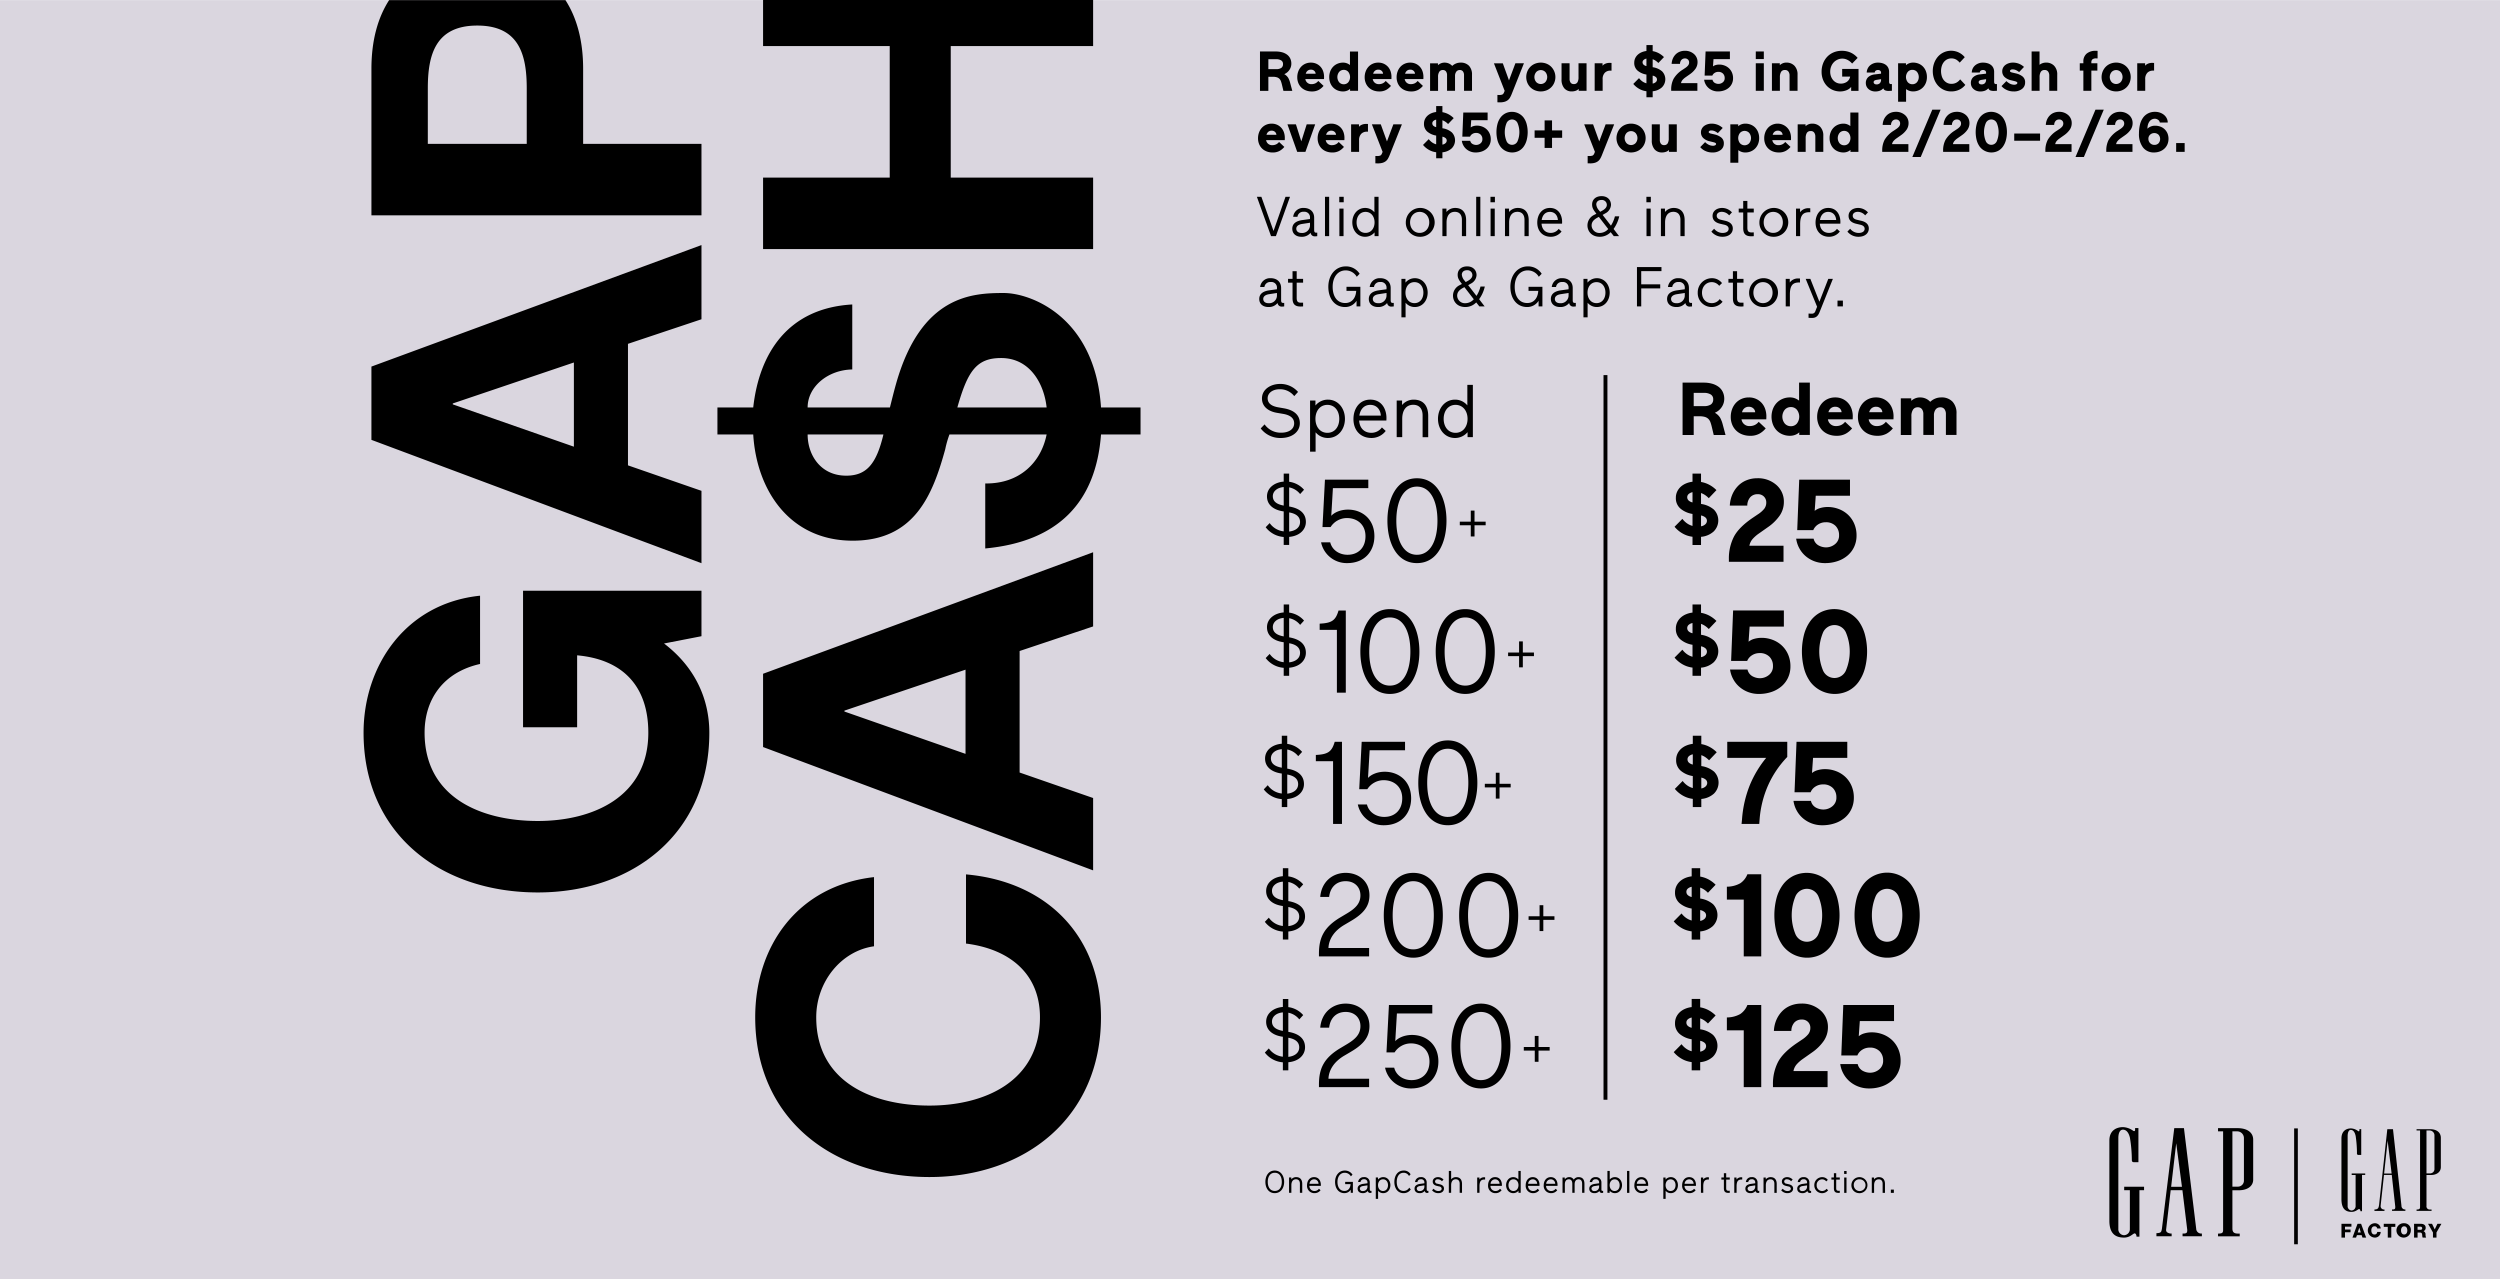 <svg id="_022018_ALL_GapCashR18Redeem_LANDINGPAGE_US.svg" data-name="022018_ALL_GapCashR18Redeem_LANDINGPAGE_US.svg" xmlns="http://www.w3.org/2000/svg" width="1280" height="655.062" viewBox="0 0 1280 655.062">
  <defs>
    <style>
      .cls-1 {
        fill: #dad6df;
      }

      .cls-2 {
        fill-rule: evenodd;
      }
    </style>
  </defs>
  <rect class="cls-1" y="0.062" width="1280" height="655"/>
  <g id="OUTLINE">
    <path id="Redeem_your_25_in_GapCash_for_every_50_you_spend_2_20_2_26._" data-name="Redeem your $25 in GapCash for every $50+ you spend 2/20–2/26. " class="cls-2" d="M763.942,297.851a2.054,2.054,0,0,1,.964,1.871,2.281,2.281,0,0,1-.878,1.985,4.619,4.619,0,0,1-2.69.633H757.4v-5.093h3.942A4.877,4.877,0,0,1,763.942,297.851Zm4.589,11.395a10.76,10.76,0,0,0-.949-2.417,5.547,5.547,0,0,0-2.043-1.928,5.926,5.926,0,0,0,2.647-2.187,5.6,5.6,0,0,0,.978-3.165,6.038,6.038,0,0,0-.575-2.676,5.333,5.333,0,0,0-1.612-1.956,7.592,7.592,0,0,0-2.488-1.194,11.613,11.613,0,0,0-3.209-.418h-8.171v20.142H757.4v-7.194h2.244a7.047,7.047,0,0,1,2.1.259,3.2,3.2,0,0,1,1.309.763,3.423,3.423,0,0,1,.777,1.237,14.869,14.869,0,0,1,.5,1.683l0.777,3.252h4.546Zm17.365-1.813q0.027-.834.028-1.209a8.628,8.628,0,0,0-.417-2.632,6.721,6.721,0,0,0-1.266-2.317,6.545,6.545,0,0,0-2.129-1.64,6.654,6.654,0,0,0-2.978-.633,6.754,6.754,0,0,0-2.805.576,6.565,6.565,0,0,0-2.187,1.568,7.252,7.252,0,0,0-1.424,2.374,8.357,8.357,0,0,0-.518,2.963,7.739,7.739,0,0,0,.561,2.993,6.689,6.689,0,0,0,1.553,2.3,6.913,6.913,0,0,0,2.36,1.467,8.259,8.259,0,0,0,2.949.518,7.168,7.168,0,0,0,3.683-.849,8.5,8.5,0,0,0,2.359-2l-2.7-2.532a4.229,4.229,0,0,1-1.5,1.223,4.432,4.432,0,0,1-1.957.418,3.019,3.019,0,0,1-3.165-2.59H785.9Zm-5.007-4.23a2.143,2.143,0,0,1,.719,1.5h-5.064a2.88,2.88,0,0,1,.864-1.481,2.545,2.545,0,0,1,1.812-.619A2.38,2.38,0,0,1,780.889,303.2Zm17.436,5.856a2.957,2.957,0,0,1-2.316,1.021,3.044,3.044,0,0,1-2.345-1.021,4.256,4.256,0,0,1,0-5.323,3.045,3.045,0,0,1,2.345-1.022,2.958,2.958,0,0,1,2.316,1.022A4.362,4.362,0,0,1,798.325,309.059Zm-9.207.4a6.968,6.968,0,0,0,1.51,2.317,6.593,6.593,0,0,0,2.245,1.467,7.294,7.294,0,0,0,2.733.518,5.577,5.577,0,0,0,2.129-.388,4.484,4.484,0,0,0,1.5-.936v1.008h4.086V293.305h-4.143v6.935a5.819,5.819,0,0,0-1.453-.849,5.333,5.333,0,0,0-2.115-.389,7.114,7.114,0,0,0-2.733.533,6.665,6.665,0,0,0-2.245,1.5,7.152,7.152,0,0,0-1.51,2.33A8.571,8.571,0,0,0,789.118,309.461Zm31.29-2.028q0.029-.834.029-1.209a8.628,8.628,0,0,0-.417-2.632,6.754,6.754,0,0,0-1.266-2.317,6.545,6.545,0,0,0-2.129-1.64,6.657,6.657,0,0,0-2.978-.633,6.759,6.759,0,0,0-2.806.576,6.575,6.575,0,0,0-2.187,1.568,7.252,7.252,0,0,0-1.424,2.374,8.379,8.379,0,0,0-.518,2.963,7.739,7.739,0,0,0,.561,2.993,6.678,6.678,0,0,0,1.554,2.3,6.909,6.909,0,0,0,2.359,1.467,8.264,8.264,0,0,0,2.95.518,7.171,7.171,0,0,0,3.683-.849,8.5,8.5,0,0,0,2.359-2l-2.705-2.532a4.221,4.221,0,0,1-1.5,1.223,4.427,4.427,0,0,1-1.956.418,3.017,3.017,0,0,1-3.165-2.59h9.552ZM815.4,303.2a2.147,2.147,0,0,1,.719,1.5h-5.064a2.885,2.885,0,0,1,.863-1.481,2.546,2.546,0,0,1,1.813-.619A2.382,2.382,0,0,1,815.4,303.2Zm21.363,4.23q0.029-.834.029-1.209a8.628,8.628,0,0,0-.417-2.632,6.737,6.737,0,0,0-1.266-2.317,6.545,6.545,0,0,0-2.129-1.64A6.657,6.657,0,0,0,830,299a6.762,6.762,0,0,0-2.806.576,6.571,6.571,0,0,0-2.186,1.568,7.254,7.254,0,0,0-1.425,2.374,8.379,8.379,0,0,0-.518,2.963,7.739,7.739,0,0,0,.561,2.993,6.692,6.692,0,0,0,1.554,2.3,6.9,6.9,0,0,0,2.36,1.467,8.255,8.255,0,0,0,2.949.518,7.171,7.171,0,0,0,3.683-.849,8.5,8.5,0,0,0,2.359-2l-2.7-2.532a4.221,4.221,0,0,1-1.5,1.223,4.424,4.424,0,0,1-1.956.418,3.017,3.017,0,0,1-3.165-2.59h9.552Zm-5.006-4.23a2.147,2.147,0,0,1,.719,1.5h-5.064a2.885,2.885,0,0,1,.863-1.481,2.548,2.548,0,0,1,1.813-.619A2.382,2.382,0,0,1,831.759,303.2Zm13.149,0.5a2.069,2.069,0,0,1,1.827-.907,1.878,1.878,0,0,1,1.626.734,3.138,3.138,0,0,1,.532,1.885v8.028h4.086v-7.51a3.665,3.665,0,0,1,.647-2.3,2.15,2.15,0,0,1,1.8-.835,1.876,1.876,0,0,1,1.626.734,3.131,3.131,0,0,1,.532,1.885v8.028h4.086v-8.2a6.458,6.458,0,0,0-1.539-4.618A5.72,5.72,0,0,0,855.77,299a6.1,6.1,0,0,0-4.23,1.7,5.016,5.016,0,0,0-1.726-1.252,5.349,5.349,0,0,0-2.187-.446,4.744,4.744,0,0,0-1.942.389,5.047,5.047,0,0,0-1.453.935v-0.978H840.2v14.1h4.086v-7.223A4.415,4.415,0,0,1,844.908,303.707Zm32.3,11.639a4.6,4.6,0,0,1-1.755.23q-0.26,0-.777-0.029v3.769q0.806,0.029,1.295.029a8.279,8.279,0,0,0,2.345-.288,5.055,5.055,0,0,0,1.64-.805,4.486,4.486,0,0,0,1.122-1.266,12.411,12.411,0,0,0,.82-1.669l6.359-15.969H883.88L880.6,308.1l-3.165-8.747h-4.546l5.5,14.1-0.317.776h0A2.04,2.04,0,0,1,877.205,315.346Zm12.807-6.014a7.158,7.158,0,0,0,1.568,2.331,7.236,7.236,0,0,0,2.359,1.539,8.034,8.034,0,0,0,5.9,0,7.069,7.069,0,0,0,3.927-3.87,7.523,7.523,0,0,0-1.568-8.215,7.131,7.131,0,0,0-2.359-1.554,8.034,8.034,0,0,0-5.9,0,7.131,7.131,0,0,0-2.359,1.554,7.339,7.339,0,0,0-1.568,2.345A7.766,7.766,0,0,0,890.012,309.332Zm4.531-5.5a3.234,3.234,0,0,1,4.69,0,3.972,3.972,0,0,1,0,5.122,3.234,3.234,0,0,1-4.69,0A3.975,3.975,0,0,1,894.543,303.836Zm21.108,5.251a2,2,0,0,1-1.87.907,1.876,1.876,0,0,1-1.626-.734,3.129,3.129,0,0,1-.532-1.885v-8.027h-4.114v8.2a6.778,6.778,0,0,0,1.409,4.6,4.859,4.859,0,0,0,3.856,1.611,6.043,6.043,0,0,0,1.942-.316,3.822,3.822,0,0,0,1.568-.979v0.979h4.028v-14.1H916.2v7.222A4.882,4.882,0,0,1,915.651,309.087Zm16.95-9.941h-0.59a5.158,5.158,0,0,0-2,.389,3.835,3.835,0,0,0-1.511,1.079v-1.266h-4.028v14.1h4.086v-5.9a4.51,4.51,0,0,1,1.107-3.338,3.834,3.834,0,0,1,2.806-1.093h0.633v-3.942C932.913,299.156,932.745,299.146,932.6,299.146Zm16.919-1.5a3.075,3.075,0,0,1,1.453-.691v3.827a3.062,3.062,0,0,1-1.54-.791,1.669,1.669,0,0,1-.446-1.137A1.572,1.572,0,0,1,949.52,297.65Zm6.287,11.308a3.058,3.058,0,0,1-1.641.777v-4.057a3.514,3.514,0,0,1,1.712.805,1.649,1.649,0,0,1,.5,1.18A1.791,1.791,0,0,1,955.807,308.958Zm-1.641,7.769v-3.05a8.06,8.06,0,0,0,4.719-1.986,5.8,5.8,0,0,0,.1-8.214,9.411,9.411,0,0,0-4.82-2.115v-4.086a6.549,6.549,0,0,1,1.569.791,8.5,8.5,0,0,1,1.338,1.137l2.877-3.021a11.333,11.333,0,0,0-2.432-1.856,10.2,10.2,0,0,0-3.352-1.194V290h-3.193v3.05a8.787,8.787,0,0,0-2.4.619,6.949,6.949,0,0,0-1.985,1.237,5.769,5.769,0,0,0-1.353,1.813,5.364,5.364,0,0,0-.5,2.345,5.071,5.071,0,0,0,1.741,4.057,9.212,9.212,0,0,0,4.5,1.985v4.489a6.6,6.6,0,0,1-2.187-1.05,7.7,7.7,0,0,1-1.611-1.6l-2.935,2.963a10.776,10.776,0,0,0,2.791,2.388,9.819,9.819,0,0,0,3.942,1.353v3.079h3.193Zm18.1-19.264a1.993,1.993,0,0,1,.561,1.424,2.493,2.493,0,0,1-.518,1.583,6.774,6.774,0,0,1-1.612,1.381l-1.064.719a13.981,13.981,0,0,0-4.748,4.719,11.667,11.667,0,0,0-1.237,5.5v0.662h13.408v-3.942h-8.373a3.435,3.435,0,0,1,.82-1.684,8.788,8.788,0,0,1,1.338-1.194l2.331-1.64a11.371,11.371,0,0,0,2.978-2.92,5.877,5.877,0,0,0,.992-3.3,5.37,5.37,0,0,0-1.827-4.157,6.779,6.779,0,0,0-4.733-1.655,6.951,6.951,0,0,0-2.517.46,6.037,6.037,0,0,0-2.086,1.338,6.982,6.982,0,0,0-1.453,2.115,7.734,7.734,0,0,0-.648,2.791h4.287a3.136,3.136,0,0,1,.734-2.057,2.364,2.364,0,0,1,1.827-.734A2.027,2.027,0,0,1,972.262,297.463Zm17.787,11.653a3.485,3.485,0,0,1-2.23.791,3.859,3.859,0,0,1-1.8-.474,2.472,2.472,0,0,1-1.222-1.655H980.51a6.852,6.852,0,0,0,.763,2.331,6.763,6.763,0,0,0,1.51,1.9,7.139,7.139,0,0,0,2.144,1.28,7.278,7.278,0,0,0,2.661.475,9.472,9.472,0,0,0,3.094-.489,7.415,7.415,0,0,0,2.46-1.381,6.248,6.248,0,0,0,1.611-2.144,6.439,6.439,0,0,0,.575-2.719,7.2,7.2,0,0,0-.589-2.978,6.633,6.633,0,0,0-1.569-2.2,6.873,6.873,0,0,0-2.258-1.367,7.531,7.531,0,0,0-2.633-.474,6.576,6.576,0,0,0-1.827.244,3.75,3.75,0,0,0-1.4.7l0.259-3.712h8.4v-3.942H981.258l-0.489,12.373h3.942a2.974,2.974,0,0,1,1.209-1.41,3.373,3.373,0,0,1,1.812-.518,3.248,3.248,0,0,1,2.446.892,3.136,3.136,0,0,1,.863,2.273A2.658,2.658,0,0,1,990.049,309.116Zm21.021-11.926v-3.885h-4.12v3.885h4.12Zm0,16.257v-14.1h-4.12v14.1h4.12Zm8.81-9.654a2.12,2.12,0,0,1,2.01-.993,2.015,2.015,0,0,1,1.8.821,3.309,3.309,0,0,1,.56,1.942v7.884h4.09v-8.2a6.368,6.368,0,0,0-1.58-4.618,5.582,5.582,0,0,0-4.18-1.626,4.543,4.543,0,0,0-1.91.389,5.188,5.188,0,0,0-1.42.935v-0.978h-4.03v14.1h4.08V306.4A5.2,5.2,0,0,1,1019.88,303.793Zm35.39,2.374a4.087,4.087,0,0,1-1.71,2.705,5.437,5.437,0,0,1-3.09.892,5.046,5.046,0,0,1-2.15-.461,5.126,5.126,0,0,1-1.71-1.28,6.244,6.244,0,0,1-1.14-1.928,6.943,6.943,0,0,1-.41-2.4,7.213,7.213,0,0,1,.49-2.7,6.518,6.518,0,0,1,1.33-2.13,6.206,6.206,0,0,1,1.99-1.395,5.84,5.84,0,0,1,5.02.13,7.618,7.618,0,0,1,2.39,1.9l2.82-2.906a10.313,10.313,0,0,0-3.48-2.676,10.925,10.925,0,0,0-4.69-.95,10.552,10.552,0,0,0-4.09.791,9.633,9.633,0,0,0-3.27,2.216,10.329,10.329,0,0,0-2.14,3.4,11.67,11.67,0,0,0-.78,4.33,10.958,10.958,0,0,0,.75,4.115,9.633,9.633,0,0,0,2.03,3.179,9.088,9.088,0,0,0,3.02,2.043,9.415,9.415,0,0,0,3.7.734,8.85,8.85,0,0,0,3.18-.59,5.733,5.733,0,0,0,2.46-1.741v2.015h3.77V302.225h-8.37v3.942h4.08Zm12.4,2.072a2.6,2.6,0,0,1,1.01-.375l2.42-.374v0.173a2.578,2.578,0,0,1-.61,1.87,2.293,2.293,0,0,1-1.75.633,1.645,1.645,0,0,1-1.04-.316,0.975,0.975,0,0,1-.4-0.806A0.93,0.93,0,0,1,1067.67,308.239Zm2.78,5.164a4.253,4.253,0,0,0,1.8-1.251,1.693,1.693,0,0,0,.96,1.079,4.895,4.895,0,0,0,1.8.273c0.33,0,.87-0.029,1.64-0.086v-3.424h-0.49a0.781,0.781,0,0,1-.77-0.331,1.7,1.7,0,0,1-.18-0.82V303.75a4.676,4.676,0,0,0-.43-2.072,4.1,4.1,0,0,0-1.19-1.481,5.382,5.382,0,0,0-1.8-.892,7.867,7.867,0,0,0-2.22-.3,6.057,6.057,0,0,0-4.04,1.367,5.037,5.037,0,0,0-1.77,3.7h4.12a1.151,1.151,0,0,1,.56-1.007,2.064,2.064,0,0,1,1.05-.287,1.792,1.792,0,0,1,1.16.359,1.265,1.265,0,0,1,.45,1.05v0.461l-3.05.374a6.03,6.03,0,0,0-3.57,1.439,4.054,4.054,0,0,0-1.18,3.05,3.974,3.974,0,0,0,.33,1.6,3.922,3.922,0,0,0,.97,1.353,4.764,4.764,0,0,0,1.54.949,5.509,5.509,0,0,0,2.05.36h0A6.739,6.739,0,0,0,1070.45,313.4Zm14.34-9.667a3.03,3.03,0,0,1,2.34-1.022,3.066,3.066,0,0,1,2.35,1.022,4.273,4.273,0,0,1,0,5.323,3.065,3.065,0,0,1-2.35,1.021,3.03,3.03,0,0,1-2.34-1.021A4.238,4.238,0,0,1,1084.79,303.736Zm9.23-.418a6.931,6.931,0,0,0-1.51-2.33,6.6,6.6,0,0,0-2.24-1.468,7.353,7.353,0,0,0-2.74-.518,5.6,5.6,0,0,0-2.15.4,4.537,4.537,0,0,0-1.53.95v-1.007h-4.03v19.68h4.09v-6.473a5.418,5.418,0,0,0,1.48.834,5.734,5.734,0,0,0,2.14.374,7.189,7.189,0,0,0,2.74-.532,6.769,6.769,0,0,0,2.24-1.482,6.959,6.959,0,0,0,1.51-2.316,7.812,7.812,0,0,0,.56-3.036A8,8,0,0,0,1094.02,303.318Zm15.5-5.9a7.8,7.8,0,0,1,1.84,1.611l2.59-2.791a9.024,9.024,0,0,0-13.77-.23,10.522,10.522,0,0,0-1.91,3.309,11.7,11.7,0,0,0-.69,4.028,11.914,11.914,0,0,0,.69,4.072,10.018,10.018,0,0,0,1.94,3.308,9.345,9.345,0,0,0,2.99,2.216,8.889,8.889,0,0,0,3.84.82,9.311,9.311,0,0,0,4.1-.878,8.829,8.829,0,0,0,3.1-2.46l-2.65-2.848a5.782,5.782,0,0,1-2,1.741,5.31,5.31,0,0,1-2.43.561,4.8,4.8,0,0,1-2.33-.547,5.18,5.18,0,0,1-1.68-1.439,5.942,5.942,0,0,1-1.01-2.086,9.192,9.192,0,0,1-.33-2.46,8.658,8.658,0,0,1,.34-2.445,6.35,6.35,0,0,1,1.02-2.072,5.262,5.262,0,0,1,1.67-1.439A5.155,5.155,0,0,1,1109.52,297.42Zm11.93,10.819a2.6,2.6,0,0,1,1.01-.375l2.41-.374v0.173a2.62,2.62,0,0,1-.6,1.87,2.308,2.308,0,0,1-1.75.633,1.626,1.626,0,0,1-1.04-.316,0.975,0.975,0,0,1-.4-0.806A0.906,0.906,0,0,1,1121.45,308.239Zm2.78,5.164a4.253,4.253,0,0,0,1.8-1.251,1.693,1.693,0,0,0,.96,1.079,4.895,4.895,0,0,0,1.8.273c0.32,0,.87-0.029,1.64-0.086v-3.424h-0.49a0.809,0.809,0,0,1-.78-0.331,1.824,1.824,0,0,1-.17-0.82V303.75a4.676,4.676,0,0,0-.43-2.072,4.127,4.127,0,0,0-1.2-1.481,5.289,5.289,0,0,0-1.8-.892,7.8,7.8,0,0,0-2.21-.3,6.057,6.057,0,0,0-4.04,1.367,4.967,4.967,0,0,0-1.77,3.7h4.11a1.2,1.2,0,0,1,.56-1.007,2.119,2.119,0,0,1,1.05-.287,1.821,1.821,0,0,1,1.17.359,1.259,1.259,0,0,1,.44,1.05v0.461l-3.05.374a5.97,5.97,0,0,0-3.56,1.439,4.054,4.054,0,0,0-1.18,3.05,3.974,3.974,0,0,0,.33,1.6,4.027,4.027,0,0,0,.96,1.353,4.874,4.874,0,0,0,1.54.949,5.563,5.563,0,0,0,2.06.36h0A6.781,6.781,0,0,0,1124.23,313.4Zm16.35-4.5a0.6,0.6,0,0,1,.3.518,0.748,0.748,0,0,1-.47.662,2.3,2.3,0,0,1-1.11.259,5.159,5.159,0,0,1-1.96-.417,6.8,6.8,0,0,1-2.07-1.453l-2.5,2.561a7.3,7.3,0,0,0,2.46,1.884,8.024,8.024,0,0,0,3.73.849,6.651,6.651,0,0,0,4.31-1.28,4,4,0,0,0,1.58-3.266,3.726,3.726,0,0,0-1.36-3.151,8.6,8.6,0,0,0-3.27-1.51l-2.1-.49a2.436,2.436,0,0,1-.73-0.287,0.536,0.536,0,0,1-.28-0.461,0.7,0.7,0,0,1,.36-0.589,1.694,1.694,0,0,1,.97-0.245,4.194,4.194,0,0,1,1.84.417,7.221,7.221,0,0,1,1.5.964l2.5-2.647a8.507,8.507,0,0,0-2.68-1.669,8.339,8.339,0,0,0-2.99-.547,6.885,6.885,0,0,0-2.09.317,5.832,5.832,0,0,0-1.74.878,4.187,4.187,0,0,0-1.19,1.395,3.879,3.879,0,0,0-.45,1.87,3.937,3.937,0,0,0,1.14,2.863,7.135,7.135,0,0,0,3.47,1.741l1.87,0.46A3.312,3.312,0,0,1,1140.58,308.9Zm12.26-5.107a2.147,2.147,0,0,1,2.02-.993,2.038,2.038,0,0,1,1.8.821,3.383,3.383,0,0,1,.56,1.942v7.884h4.08v-8.2a6.326,6.326,0,0,0-1.58-4.618,5.544,5.544,0,0,0-4.17-1.626,5.217,5.217,0,0,0-1.96.36,4.467,4.467,0,0,0-1.35.791v-6.848h-4.06v20.142h4.09V306.4A5.2,5.2,0,0,1,1152.84,303.793Zm23.58-9.437a5.182,5.182,0,0,0-1.74,4.3v0.691h-1.84v3.769h1.84v10.33h4.09v-10.33h3.08v-3.769h-3.08v-0.461a1.971,1.971,0,0,1,.56-1.553,2.965,2.965,0,0,1,1.94-.49h0.69v-3.855c-0.38-.019-0.74-0.029-1.06-0.029h0A6.928,6.928,0,0,0,1176.42,294.356Zm8.17,14.976a7.148,7.148,0,0,0,1.57,2.331,7.23,7.23,0,0,0,2.36,1.539,8.01,8.01,0,0,0,5.89,0,7.126,7.126,0,0,0,2.36-1.539,7,7,0,0,0,1.57-2.331,7.716,7.716,0,0,0,0-5.87,7.169,7.169,0,0,0-1.57-2.345,7.025,7.025,0,0,0-2.36-1.554,8.01,8.01,0,0,0-5.89,0,7.126,7.126,0,0,0-2.36,1.554A7.61,7.61,0,0,0,1184.59,309.332Zm4.53-5.5a3.234,3.234,0,0,1,4.69,0,3.959,3.959,0,0,1,0,5.122,3.234,3.234,0,0,1-4.69,0A3.991,3.991,0,0,1,1189.12,303.836Zm21.27-4.69h-0.59a5.148,5.148,0,0,0-2,.389,3.831,3.831,0,0,0-1.51,1.079v-1.266h-4.03v14.1h4.09v-5.9a4.542,4.542,0,0,1,1.1-3.338,3.848,3.848,0,0,1,2.81-1.093h0.63v-3.942C1210.7,299.156,1210.53,299.146,1210.39,299.146ZM765.8,338.679q0.029-.834.029-1.208a8.636,8.636,0,0,0-.418-2.633,6.707,6.707,0,0,0-1.266-2.316,6.518,6.518,0,0,0-2.129-1.64,6.641,6.641,0,0,0-2.978-.633,6.769,6.769,0,0,0-2.8.575,6.565,6.565,0,0,0-2.187,1.568,7.252,7.252,0,0,0-1.424,2.374,8.381,8.381,0,0,0-.518,2.964,7.734,7.734,0,0,0,.561,2.992,6.678,6.678,0,0,0,1.554,2.3,6.9,6.9,0,0,0,2.359,1.467,8.259,8.259,0,0,0,2.949.518,7.166,7.166,0,0,0,3.683-.849,8.531,8.531,0,0,0,2.36-2l-2.7-2.532a4.226,4.226,0,0,1-1.5,1.222,4.432,4.432,0,0,1-1.957.418,3.017,3.017,0,0,1-3.165-2.59H765.8Zm-5.007-4.229a2.144,2.144,0,0,1,.72,1.5h-5.064a2.881,2.881,0,0,1,.863-1.482,2.551,2.551,0,0,1,1.813-.619A2.378,2.378,0,0,1,760.791,334.45Zm16.242-3.856-2.762,8.718-2.762-8.718h-4.345l5.007,14.1h4.2l5.006-14.1h-4.345Zm19.295,8.085q0.029-.834.029-1.208a8.634,8.634,0,0,0-.417-2.633,6.707,6.707,0,0,0-1.266-2.316,6.518,6.518,0,0,0-2.129-1.64,6.644,6.644,0,0,0-2.978-.633,6.777,6.777,0,0,0-2.806.575,6.571,6.571,0,0,0-2.186,1.568,7.254,7.254,0,0,0-1.425,2.374,8.381,8.381,0,0,0-.518,2.964,7.734,7.734,0,0,0,.562,2.992,6.689,6.689,0,0,0,1.553,2.3,6.9,6.9,0,0,0,2.36,1.467,8.259,8.259,0,0,0,2.949.518,7.171,7.171,0,0,0,3.683-.849,8.512,8.512,0,0,0,2.359-2l-2.7-2.532a4.229,4.229,0,0,1-1.5,1.222,4.424,4.424,0,0,1-1.956.418,3.015,3.015,0,0,1-3.165-2.59h9.552Zm-5.006-4.229a2.139,2.139,0,0,1,.719,1.5h-5.064a2.888,2.888,0,0,1,.863-1.482,2.552,2.552,0,0,1,1.813-.619A2.383,2.383,0,0,1,791.322,334.45Zm16.573-4.058h-0.59a5.159,5.159,0,0,0-2,.389,3.841,3.841,0,0,0-1.51,1.079v-1.266h-4.028v14.1h4.085v-5.9a4.5,4.5,0,0,1,1.108-3.337,3.826,3.826,0,0,1,2.8-1.094H808.4v-3.942C808.206,330.4,808.039,330.392,807.9,330.392Zm6.822,16.2a4.608,4.608,0,0,1-1.755.23q-0.26,0-.777-0.029v3.769q0.806,0.029,1.3.029a8.284,8.284,0,0,0,2.345-.288,5.055,5.055,0,0,0,1.64-.805,4.486,4.486,0,0,0,1.122-1.266,12.412,12.412,0,0,0,.82-1.669l6.359-15.969h-4.374l-3.28,8.747-3.165-8.747H810.4l5.5,14.1-0.317.777h0A2.046,2.046,0,0,1,814.717,346.592Zm27.147-17.7a3.07,3.07,0,0,1,1.453-.69v3.827a3.071,3.071,0,0,1-1.539-.792,1.663,1.663,0,0,1-.446-1.136A1.577,1.577,0,0,1,841.864,328.9Zm6.287,11.308a3.058,3.058,0,0,1-1.64.777v-4.057a3.515,3.515,0,0,1,1.712.806,1.648,1.648,0,0,1,.5,1.179A1.79,1.79,0,0,1,848.151,340.2Zm-1.64,7.769v-3.05a8.06,8.06,0,0,0,4.718-1.986,5.8,5.8,0,0,0,.1-8.214,9.407,9.407,0,0,0-4.819-2.115v-4.086a6.543,6.543,0,0,1,1.568.791,8.5,8.5,0,0,1,1.338,1.137l2.877-3.021a11.358,11.358,0,0,0-2.431-1.856,10.207,10.207,0,0,0-3.352-1.194v-3.136h-3.194v3.05a8.8,8.8,0,0,0-2.4.618,6.944,6.944,0,0,0-1.985,1.238,5.736,5.736,0,0,0-1.352,1.812,5.354,5.354,0,0,0-.5,2.345,5.07,5.07,0,0,0,1.741,4.057,9.2,9.2,0,0,0,4.5,1.985v4.489a6.6,6.6,0,0,1-2.187-1.05,7.7,7.7,0,0,1-1.611-1.6l-2.935,2.964a10.814,10.814,0,0,0,2.791,2.388,9.823,9.823,0,0,0,3.942,1.352v3.079h3.194Zm19.482-7.611a3.486,3.486,0,0,1-2.23.792,3.861,3.861,0,0,1-1.8-.475,2.472,2.472,0,0,1-1.222-1.655h-4.288a6.852,6.852,0,0,0,.763,2.331,6.763,6.763,0,0,0,1.51,1.9,7.151,7.151,0,0,0,2.144,1.28,7.28,7.28,0,0,0,2.662.475,9.47,9.47,0,0,0,3.093-.489,7.415,7.415,0,0,0,2.46-1.381A6.229,6.229,0,0,0,870.7,341a6.421,6.421,0,0,0,.576-2.719,7.183,7.183,0,0,0-.59-2.978,6.633,6.633,0,0,0-1.569-2.2,6.873,6.873,0,0,0-2.258-1.367,7.527,7.527,0,0,0-2.633-.474,6.576,6.576,0,0,0-1.827.244,3.753,3.753,0,0,0-1.395.7l0.258-3.712h8.4v-3.941H857.2l-0.489,12.372h3.942a2.979,2.979,0,0,1,1.209-1.41,3.373,3.373,0,0,1,1.812-.518,3.248,3.248,0,0,1,2.446.892,3.132,3.132,0,0,1,.863,2.273A2.658,2.658,0,0,1,865.993,340.362Zm8.721-1.582a9.947,9.947,0,0,0,1.553,3.294,7.545,7.545,0,0,0,9.308,2.158,7.127,7.127,0,0,0,2.5-2.158,10.358,10.358,0,0,0,1.553-3.294,16.294,16.294,0,0,0,0-8.373,10.188,10.188,0,0,0-1.553-3.28,7.54,7.54,0,0,0-9.294-2.144,7.318,7.318,0,0,0-2.518,2.144,9.788,9.788,0,0,0-1.553,3.28A16.708,16.708,0,0,0,874.714,338.78Zm10.243,0.532a3.064,3.064,0,0,1-5.568,0,12.17,12.17,0,0,1,0-9.423,3.074,3.074,0,0,1,5.568,0A12,12,0,0,1,884.957,339.312Zm13.88-1.8v5.179h3.8v-5.179h5.179v-3.8h-5.179v-5.121h-3.8v5.121h-5.122v3.8h5.122Zm24.571,9.078a4.6,4.6,0,0,1-1.755.23q-0.258,0-.777-0.029v3.769q0.806,0.029,1.3.029a8.279,8.279,0,0,0,2.345-.288,5.045,5.045,0,0,0,1.64-.805,4.455,4.455,0,0,0,1.122-1.266,12.178,12.178,0,0,0,.82-1.669l6.359-15.969h-4.373l-3.28,8.747-3.165-8.747h-4.546l5.5,14.1-0.316.777h0A2.046,2.046,0,0,1,923.408,346.592Zm12.807-6.014a7.067,7.067,0,0,0,3.928,3.87,8.031,8.031,0,0,0,5.9,0,7.075,7.075,0,0,0,3.928-3.87,7.52,7.52,0,0,0-1.569-8.215,7.119,7.119,0,0,0-2.359-1.553,8.031,8.031,0,0,0-5.9,0,7.123,7.123,0,0,0-2.36,1.553A7.642,7.642,0,0,0,936.215,340.578Zm4.532-5.495a3.232,3.232,0,0,1,4.69,0,3.973,3.973,0,0,1,0,5.121,3.234,3.234,0,0,1-4.69,0A3.973,3.973,0,0,1,940.747,335.083Zm21.108,5.251a2.009,2.009,0,0,1-1.871.906,1.873,1.873,0,0,1-1.625-.734,3.128,3.128,0,0,1-.533-1.884v-8.028h-4.114v8.2a6.778,6.778,0,0,0,1.41,4.6,4.857,4.857,0,0,0,3.855,1.611,6.021,6.021,0,0,0,1.943-.316,3.829,3.829,0,0,0,1.568-.979v0.979h4.028v-14.1H962.4v7.222A4.89,4.89,0,0,1,961.855,340.334Zm24.471-.188a0.605,0.605,0,0,1,.3.518,0.758,0.758,0,0,1-.475.662,2.273,2.273,0,0,1-1.108.259,5.094,5.094,0,0,1-1.956-.417,6.784,6.784,0,0,1-2.072-1.453l-2.5,2.561a7.244,7.244,0,0,0,2.46,1.884,8.042,8.042,0,0,0,3.726.849,6.669,6.669,0,0,0,4.316-1.28,4.02,4.02,0,0,0,1.583-3.266,3.728,3.728,0,0,0-1.367-3.151,8.62,8.62,0,0,0-3.266-1.51l-2.1-.489a2.549,2.549,0,0,1-.734-0.288,0.521,0.521,0,0,1-.273-0.46,0.7,0.7,0,0,1,.359-0.59,1.689,1.689,0,0,1,.964-0.245,4.2,4.2,0,0,1,1.842.417,6.862,6.862,0,0,1,1.5.964l2.5-2.647a8.445,8.445,0,0,0-2.676-1.669,8.36,8.36,0,0,0-2.992-.546,6.826,6.826,0,0,0-2.086.316,5.825,5.825,0,0,0-1.741.878,4.186,4.186,0,0,0-1.194,1.4,3.9,3.9,0,0,0-.446,1.87,3.942,3.942,0,0,0,1.137,2.863,7.129,7.129,0,0,0,3.467,1.741l1.87,0.461A3.392,3.392,0,0,1,986.326,340.146Zm12.565-5.164a3.2,3.2,0,0,1,4.689,0,4.238,4.238,0,0,1,0,5.323,3.2,3.2,0,0,1-4.689,0A4.256,4.256,0,0,1,998.891,334.982Zm9.239-.417a7.081,7.081,0,0,0-1.51-2.331,6.623,6.623,0,0,0-2.25-1.467,7.244,7.244,0,0,0-2.73-.518,5.588,5.588,0,0,0-2.159.4,4.606,4.606,0,0,0-1.525.949v-1.007h-4.029v19.681h4.086V343.8a5.406,5.406,0,0,0,1.482.834,5.743,5.743,0,0,0,2.145.374,7.084,7.084,0,0,0,2.73-.532,6.812,6.812,0,0,0,2.25-1.482,7.116,7.116,0,0,0,1.51-2.316,8,8,0,0,0,.56-3.036A8.186,8.186,0,0,0,1008.13,334.565Zm16.84,4.114q0.03-.834.03-1.208a8.578,8.578,0,0,0-.42-2.633,6.8,6.8,0,0,0-9.17-4.014,6.477,6.477,0,0,0-2.19,1.568,7.226,7.226,0,0,0-1.42,2.374,8.271,8.271,0,0,0-.52,2.964,7.625,7.625,0,0,0,.56,2.992,6.641,6.641,0,0,0,1.55,2.3,6.9,6.9,0,0,0,2.36,1.467,8.28,8.28,0,0,0,2.95.518,7.149,7.149,0,0,0,3.68-.849,8.445,8.445,0,0,0,2.36-2l-2.7-2.532a4.179,4.179,0,0,1-1.5,1.222,4.41,4.41,0,0,1-1.95.418,3.012,3.012,0,0,1-3.17-2.59h9.55Zm-5-4.229a2.152,2.152,0,0,1,.72,1.5h-5.07a2.879,2.879,0,0,1,.87-1.482,2.538,2.538,0,0,1,1.81-.619A2.383,2.383,0,0,1,1019.97,334.45Zm13.1,0.589a2.148,2.148,0,0,1,2.02-.992,2.008,2.008,0,0,1,1.79.82,3.315,3.315,0,0,1,.57,1.942v7.884h4.08v-8.2a6.37,6.37,0,0,0-1.58-4.618,5.574,5.574,0,0,0-4.17-1.625,4.59,4.59,0,0,0-1.92.388,5.188,5.188,0,0,0-1.42.935v-0.978h-4.03v14.1h4.09v-7.05A5.2,5.2,0,0,1,1033.07,335.039Zm21.45,5.266a2.939,2.939,0,0,1-2.31,1.021,3.05,3.05,0,0,1-2.35-1.021,4.273,4.273,0,0,1,0-5.323,3.051,3.051,0,0,1,2.35-1.022,2.94,2.94,0,0,1,2.31,1.022A4.347,4.347,0,0,1,1054.52,340.305Zm-9.2.4a6.808,6.808,0,0,0,1.51,2.316,6.581,6.581,0,0,0,2.24,1.467,7.264,7.264,0,0,0,2.73.518,5.557,5.557,0,0,0,2.13-.388,4.51,4.51,0,0,0,1.5-.935v1.007h4.08V324.552h-4.14v6.934a5.777,5.777,0,0,0-1.45-.849,5.365,5.365,0,0,0-2.12-.388,7.084,7.084,0,0,0-2.73.532,6.669,6.669,0,0,0-2.24,1.5,6.973,6.973,0,0,0-1.51,2.331,7.812,7.812,0,0,0-.57,3.035A7.893,7.893,0,0,0,1045.32,340.708Zm34.98-12a1.968,1.968,0,0,1,.56,1.425,2.514,2.514,0,0,1-.51,1.582,6.9,6.9,0,0,1-1.62,1.381l-1.06.719a14.054,14.054,0,0,0-4.75,4.719,11.726,11.726,0,0,0-1.23,5.5v0.662h13.4v-3.942h-8.37a3.415,3.415,0,0,1,.82-1.683,8.565,8.565,0,0,1,1.34-1.194l2.33-1.641a11.4,11.4,0,0,0,2.98-2.92,5.891,5.891,0,0,0,.99-3.3,5.368,5.368,0,0,0-1.83-4.157,6.771,6.771,0,0,0-4.73-1.655,6.974,6.974,0,0,0-2.52.461,6.026,6.026,0,0,0-2.08,1.338,7,7,0,0,0-1.46,2.114,7.675,7.675,0,0,0-.64,2.791h4.28a3.149,3.149,0,0,1,.74-2.057,2.358,2.358,0,0,1,1.82-.734A2.008,2.008,0,0,1,1080.3,328.709Zm21.28-5.6h-4.26l-10.21,24.227h4.29Zm9.91,5.6a2.01,2.01,0,0,1,.56,1.425,2.463,2.463,0,0,1-.52,1.582,6.82,6.82,0,0,1-1.61,1.381l-1.07.719a13.918,13.918,0,0,0-4.74,4.719,11.609,11.609,0,0,0-1.24,5.5v0.662h13.41v-3.942h-8.38a3.5,3.5,0,0,1,.82-1.683,9.04,9.04,0,0,1,1.34-1.194l2.33-1.641a11.243,11.243,0,0,0,2.98-2.92,5.891,5.891,0,0,0,.99-3.3,5.392,5.392,0,0,0-1.82-4.157,6.8,6.8,0,0,0-4.74-1.655,6.881,6.881,0,0,0-2.51.461,5.974,5.974,0,0,0-2.09,1.338,6.8,6.8,0,0,0-1.45,2.114,7.677,7.677,0,0,0-.65,2.791h4.29a3.093,3.093,0,0,1,.73-2.057,2.365,2.365,0,0,1,1.83-.734A2.038,2.038,0,0,1,1111.49,328.709Zm8.59,10.071a10.1,10.1,0,0,0,1.56,3.294,7.547,7.547,0,0,0,9.31,2.158,7.167,7.167,0,0,0,2.5-2.158,10.29,10.29,0,0,0,1.55-3.294,16.208,16.208,0,0,0,0-8.373,10.122,10.122,0,0,0-1.55-3.28,7.548,7.548,0,0,0-9.3-2.144,7.356,7.356,0,0,0-2.51,2.144,9.933,9.933,0,0,0-1.56,3.28A16.8,16.8,0,0,0,1120.08,338.78Zm10.25,0.532a3.066,3.066,0,0,1-5.57,0,12.158,12.158,0,0,1,0-9.423,3.076,3.076,0,0,1,5.57,0A12.042,12.042,0,0,1,1130.33,339.312Zm22.18-.316v-3.683h-13.23V339h13.23Zm11.33-10.287a1.977,1.977,0,0,1,.57,1.425,2.521,2.521,0,0,1-.52,1.582,7.031,7.031,0,0,1-1.61,1.381l-1.07.719a14.054,14.054,0,0,0-4.75,4.719,11.726,11.726,0,0,0-1.23,5.5v0.662h13.4v-3.942h-8.37a3.5,3.5,0,0,1,.82-1.683,8.565,8.565,0,0,1,1.34-1.194l2.33-1.641a11.4,11.4,0,0,0,2.98-2.92,5.891,5.891,0,0,0,.99-3.3,5.368,5.368,0,0,0-1.83-4.157,6.754,6.754,0,0,0-4.73-1.655,6.974,6.974,0,0,0-2.52.461,6.026,6.026,0,0,0-2.08,1.338,7,7,0,0,0-1.46,2.114,7.675,7.675,0,0,0-.64,2.791h4.28a3.149,3.149,0,0,1,.74-2.057,2.358,2.358,0,0,1,1.82-.734A2.008,2.008,0,0,1,1163.84,328.709Zm21.28-5.6h-4.25l-10.22,24.227h4.29Zm9.91,5.6a2.01,2.01,0,0,1,.56,1.425,2.463,2.463,0,0,1-.52,1.582,6.621,6.621,0,0,1-1.61,1.381l-1.06.719a13.87,13.87,0,0,0-4.75,4.719,11.609,11.609,0,0,0-1.24,5.5v0.662h13.41v-3.942h-8.37a3.332,3.332,0,0,1,.82-1.683,8.5,8.5,0,0,1,1.33-1.194l2.33-1.641a11.243,11.243,0,0,0,2.98-2.92,5.891,5.891,0,0,0,.99-3.3,5.359,5.359,0,0,0-1.82-4.157,6.8,6.8,0,0,0-4.74-1.655,6.881,6.881,0,0,0-2.51.461,6.067,6.067,0,0,0-2.09,1.338,6.975,6.975,0,0,0-1.45,2.114,7.677,7.677,0,0,0-.65,2.791h4.29a3.145,3.145,0,0,1,.73-2.057,2.365,2.365,0,0,1,1.83-.734A2.038,2.038,0,0,1,1195.03,328.709Zm17.91-.417a2.021,2.021,0,0,1,.88,1.41h4.06a4.66,4.66,0,0,0-.52-2.187,5.562,5.562,0,0,0-1.39-1.741,6.7,6.7,0,0,0-2.05-1.15,7.279,7.279,0,0,0-2.49-.418,7.719,7.719,0,0,0-3.69.835,7.228,7.228,0,0,0-2.59,2.3,10.161,10.161,0,0,0-1.51,3.51,18.8,18.8,0,0,0-.49,4.431,11.251,11.251,0,0,0,2.04,7.136,6.878,6.878,0,0,0,5.73,2.589,8.19,8.19,0,0,0,2.83-.489,7.1,7.1,0,0,0,2.34-1.395,6.456,6.456,0,0,0,1.6-2.2,7.467,7.467,0,0,0,.05-5.7,6.7,6.7,0,0,0-1.47-2.115,6.316,6.316,0,0,0-2.19-1.337,7.8,7.8,0,0,0-2.7-.461,5.576,5.576,0,0,0-2.26.446,4.734,4.734,0,0,0-1.63,1.108,7.188,7.188,0,0,1,.33-2.316,5.038,5.038,0,0,1,.85-1.583,3.367,3.367,0,0,1,2.56-1.223A2.832,2.832,0,0,1,1212.94,328.292Zm0.22,7.625a3.33,3.33,0,0,1,.01,4.388,2.81,2.81,0,0,1-2.08.82,2.933,2.933,0,0,1-2.26-.921,3.029,3.029,0,0,1-.85-2.129,2.752,2.752,0,0,1,.91-2.2,3.065,3.065,0,0,1,2.08-.791A2.974,2.974,0,0,1,1213.16,335.917Zm13.38,8.776V340.2h-4.35v4.489h4.35ZM753.828,367.71h-2.3l7.252,20.142h2.474l7.222-20.142h-2.3l-6.128,17.5Zm20.777,13.9,4.115-.633v1.094a3.975,3.975,0,0,1-4.316,4.143c-1.727,0-2.705-.892-2.705-2.187S772.821,381.9,774.605,381.608Zm4.431,4.489a2.05,2.05,0,0,0,2.245,1.841,7.36,7.36,0,0,0,1.151-.086v-1.813s-0.23.029-.374,0.029c-0.892,0-1.209-.2-1.209-1.582v-6.043c0-3.165-2.158-5.035-5.352-5.035a5.085,5.085,0,0,0-5.381,4.517H772.3a2.957,2.957,0,0,1,3.223-2.561,2.852,2.852,0,0,1,3.194,3.137v0.575l-3.971.547c-3.194.46-5.093,1.87-5.093,4.431,0,2.359,1.7,4.115,4.748,4.115A5.623,5.623,0,0,0,779.036,386.1Zm9.486,1.755V367.71h-2.129v20.142h2.129ZM795.98,370.5V367.71h-2.273V370.5h2.273Zm-0.086,17.351v-14.1h-2.13v14.1h2.13Zm11.25-12.43c2.849,0,4.633,2.359,4.633,5.381s-1.784,5.38-4.633,5.38-4.575-2.359-4.575-5.38S804.3,375.422,807.144,375.422Zm-0.2,12.747a6.285,6.285,0,0,0,4.835-2.245v1.928h2.042V367.71H811.69v7.913a6.086,6.086,0,0,0-4.748-2.215c-3.913,0-6.56,3.337-6.56,7.395S803.029,388.169,806.942,388.169Zm27.91,0a7.387,7.387,0,1,0-7.078-7.366A7.169,7.169,0,0,0,834.852,388.169Zm0-12.747c2.906,0,4.92,2.331,4.92,5.381s-2.014,5.38-4.92,5.38c-2.878,0-4.892-2.33-4.892-5.38S831.974,375.422,834.852,375.422Zm11.652-1.669v14.1h2.13V380.86c0-3.309,1.438-5.467,4.258-5.467,2.245,0,3.6,1.439,3.6,4.086v8.373h2.158v-8.2c0-4-2.014-6.244-5.611-6.244a5.789,5.789,0,0,0-4.46,2.071v-1.726H846.5Zm19.43,14.1V367.71h-2.129v20.142h2.129Zm7.458-17.351V367.71h-2.273V370.5h2.273Zm-0.086,17.351v-14.1h-2.129v14.1h2.129Zm5.242-14.1v14.1h2.129V380.86c0-3.309,1.439-5.467,4.259-5.467,2.244,0,3.6,1.439,3.6,4.086v8.373h2.158v-8.2c0-4-2.014-6.244-5.611-6.244a5.787,5.787,0,0,0-4.46,2.071v-1.726h-2.072Zm29.248,6.733c0-3.252-1.7-7.078-6.244-7.078-4.086,0-6.474,3.395-6.474,7.481,0,4.287,2.676,7.28,6.934,7.28a6.832,6.832,0,0,0,5.5-2.7l-1.467-1.353a4.979,4.979,0,0,1-4.029,2.072c-2.762,0-4.546-1.784-4.747-4.719h10.5S907.8,380.975,907.8,380.486Zm-2.158-.921h-8.287c0.345-2.331,1.726-4.143,4.2-4.143C903.911,375.422,905.465,377.091,905.638,379.565Zm22.3-10.243a2.524,2.524,0,0,1,2.762,2.5c0,1.41-1.237,2.359-2.331,2.964l-1.093.6-0.547-.691a5.345,5.345,0,0,1-1.438-3.05C925.29,370.242,926.3,369.322,927.937,369.322ZM922.9,382.414c0-1.842,1.036-3.022,3.281-4.2l0.431-.23,4.8,6.215a5.837,5.837,0,0,1-4.229,2.014A3.962,3.962,0,0,1,922.9,382.414Zm14.071,5.438-2.82-3.683a17.965,17.965,0,0,0,2.906-6.474h-2.216a15.959,15.959,0,0,1-2.042,4.776l-4.259-5.5,1.352-.777a5.2,5.2,0,0,0,2.935-4.345c0-2.5-1.755-4.489-4.8-4.489s-4.863,1.784-4.863,4.287c0,1.669.6,2.705,2.187,4.719l-1.036.547a5.977,5.977,0,0,0-3.539,5.5c0,2.359,1.64,5.755,6.388,5.755a7.7,7.7,0,0,0,5.5-2.36l1.611,2.043h2.7ZM953.228,370.5V367.71h-2.273V370.5h2.273Zm-0.087,17.351v-14.1h-2.129v14.1h2.129Zm5.248-14.1v14.1h2.13V380.86c0-3.309,1.438-5.467,4.258-5.467,2.244,0,3.6,1.439,3.6,4.086v8.373h2.158v-8.2c0-4-2.014-6.244-5.611-6.244a5.789,5.789,0,0,0-4.46,2.071v-1.726h-2.072Zm32.514,8.258c1.467,0.345,2.158,1.093,2.158,2.043,0,1.352-1.18,2.158-3.165,2.158a5.542,5.542,0,0,1-4.259-2.158l-1.41,1.467a7.239,7.239,0,0,0,5.7,2.648c3.194,0,5.266-1.756,5.266-4.23,0-2.129-1.439-3.4-3.942-3.971l-2.216-.518c-1.438-.345-2.071-1.065-2.071-2.072,0-1.179,1.035-1.985,2.618-1.985a5.025,5.025,0,0,1,3.741,1.813l1.438-1.525a6.833,6.833,0,0,0-5.035-2.273c-2.5,0-4.892,1.41-4.892,4.057q0,3.15,3.971,4.057Zm13.707,5.9c0.75,0,1.32-.058,1.32-0.058v-1.928s-0.8.029-1.12,0.029c-1.78,0-2.16-.834-2.16-2.561v-7.683h3.28v-1.956h-3.28v-3.942h-2.13v3.942h-2.3v1.956h2.3v8C1000.52,386.816,1001.93,387.91,1004.61,387.91Zm11.29,0.259a7.387,7.387,0,1,0-7.08-7.366A7.17,7.17,0,0,0,1015.9,388.169Zm0-12.747c2.91,0,4.92,2.331,4.92,5.381s-2.01,5.38-4.92,5.38c-2.87,0-4.89-2.33-4.89-5.38S1013.03,375.422,1015.9,375.422Zm18.33-1.871a5.175,5.175,0,0,0-4.6,2.072v-1.87h-2.07v14.1h2.12v-6.014c0-4.6,1.39-6.244,4.69-6.244a4.41,4.41,0,0,1,.49.029V373.58A6.218,6.218,0,0,0,1034.23,373.551Zm16.05,6.935c0-3.252-1.7-7.078-6.25-7.078-4.08,0-6.47,3.395-6.47,7.481,0,4.287,2.68,7.28,6.93,7.28a6.835,6.835,0,0,0,5.5-2.7l-1.47-1.353a4.972,4.972,0,0,1-4.03,2.072c-2.76,0-4.54-1.784-4.74-4.719h10.5S1050.28,380.975,1050.28,380.486Zm-2.16-.921h-8.29c0.35-2.331,1.73-4.143,4.2-4.143C1046.39,375.422,1047.95,377.091,1048.12,379.565Zm12.42,2.446c1.47,0.345,2.16,1.093,2.16,2.043,0,1.352-1.18,2.158-3.17,2.158a5.514,5.514,0,0,1-4.25-2.158l-1.41,1.467a7.214,7.214,0,0,0,5.69,2.648c3.2,0,5.27-1.756,5.27-4.23,0-2.129-1.44-3.4-3.94-3.971l-2.22-.518c-1.44-.345-2.07-1.065-2.07-2.072,0-1.179,1.03-1.985,2.62-1.985a5.015,5.015,0,0,1,3.74,1.813l1.44-1.525a6.861,6.861,0,0,0-5.04-2.273c-2.5,0-4.89,1.41-4.89,4.057q0,3.15,3.97,4.057ZM757.684,417.574l4.115-.633v1.094a3.974,3.974,0,0,1-4.316,4.143c-1.727,0-2.7-.892-2.7-2.187S755.9,417.862,757.684,417.574Zm4.431,4.489a2.051,2.051,0,0,0,2.245,1.842,7.277,7.277,0,0,0,1.151-.087v-1.812s-0.231.028-.374,0.028c-0.892,0-1.209-.2-1.209-1.582v-6.043c0-3.165-2.158-5.035-5.352-5.035a5.085,5.085,0,0,0-5.381,4.517h2.187a2.957,2.957,0,0,1,3.223-2.561,2.852,2.852,0,0,1,3.194,3.137v0.575l-3.971.547c-3.194.46-5.093,1.87-5.093,4.431,0,2.36,1.7,4.115,4.748,4.115A5.621,5.621,0,0,0,762.115,422.063Zm11.748,1.813c0.748,0,1.323-.058,1.323-0.058V421.89s-0.805.029-1.122,0.029c-1.784,0-2.158-.834-2.158-2.561v-7.682h3.28v-1.957h-3.28v-3.942h-2.129v3.942h-2.3v1.957h2.3v8C769.777,422.782,771.187,423.876,773.863,423.876Zm23.536-8.028h4.978c-0.2,3.568-2.129,6.244-5.64,6.244-4.143,0-6.416-3.395-6.416-8.316,0-5.007,2.647-8.4,6.675-8.4a6.533,6.533,0,0,1,5.669,3.28l1.467-1.553a8.191,8.191,0,0,0-7.136-3.77c-5.15,0-8.891,4.4-8.891,10.445,0,5.956,3.223,10.359,8.575,10.359a6.852,6.852,0,0,0,5.87-3.194v2.877h1.956V413.776H797.4v2.072Zm16.383,1.726,4.115-.633v1.094a3.974,3.974,0,0,1-4.316,4.143c-1.727,0-2.705-.892-2.705-2.187S812,417.862,813.782,417.574Zm4.431,4.489a2.051,2.051,0,0,0,2.245,1.842,7.293,7.293,0,0,0,1.151-.087v-1.812s-0.231.028-.374,0.028c-0.892,0-1.209-.2-1.209-1.582v-6.043c0-3.165-2.158-5.035-5.352-5.035a5.085,5.085,0,0,0-5.381,4.517h2.187a2.957,2.957,0,0,1,3.223-2.561,2.852,2.852,0,0,1,3.194,3.137v0.575l-3.971.547c-3.194.46-5.093,1.87-5.093,4.431,0,2.36,1.7,4.115,4.748,4.115A5.621,5.621,0,0,0,818.213,422.063ZM832.2,422.15c-2.849,0-4.6-2.36-4.6-5.381s1.755-5.381,4.6-5.381c2.877,0,4.575,2.36,4.575,5.381S835.077,422.15,832.2,422.15Zm0.2-12.776a6.2,6.2,0,0,0-4.8,2.273v-1.928h-2.072V429.4h2.129v-7.453a6.062,6.062,0,0,0,4.748,2.187c3.913,0,6.56-3.309,6.56-7.366S836.314,409.374,832.4,409.374Zm26.7-4.086a2.524,2.524,0,0,1,2.762,2.5c0,1.41-1.237,2.36-2.331,2.964l-1.093.6-0.547-.69a5.351,5.351,0,0,1-1.438-3.05C856.455,406.209,857.462,405.288,859.1,405.288Zm-5.036,13.092c0-1.841,1.036-3.021,3.281-4.2l0.431-.23,4.8,6.215a5.837,5.837,0,0,1-4.229,2.014A3.962,3.962,0,0,1,854.066,418.38Zm14.071,5.438-2.82-3.683a17.965,17.965,0,0,0,2.906-6.474h-2.215a15.979,15.979,0,0,1-2.043,4.777l-4.259-5.5,1.352-.777a5.2,5.2,0,0,0,2.935-4.345c0-2.5-1.755-4.489-4.805-4.489s-4.863,1.784-4.863,4.288c0,1.668.6,2.7,2.187,4.718l-1.036.547a5.977,5.977,0,0,0-3.539,5.5c0,2.36,1.64,5.755,6.388,5.755a7.692,7.692,0,0,0,5.5-2.36l1.611,2.043h2.7Zm22.471-7.97h4.978c-0.2,3.568-2.129,6.244-5.64,6.244-4.143,0-6.416-3.395-6.416-8.316,0-5.007,2.647-8.4,6.675-8.4a6.533,6.533,0,0,1,5.669,3.28l1.467-1.553a8.192,8.192,0,0,0-7.136-3.77c-5.15,0-8.891,4.4-8.891,10.445,0,5.956,3.223,10.359,8.575,10.359a6.852,6.852,0,0,0,5.87-3.194v2.877h1.956V413.776h-7.107v2.072Zm16.383,1.726,4.115-.633v1.094a3.974,3.974,0,0,1-4.316,4.143c-1.727,0-2.7-.892-2.7-2.187S905.207,417.862,906.991,417.574Zm4.431,4.489a2.051,2.051,0,0,0,2.245,1.842,7.293,7.293,0,0,0,1.151-.087v-1.812s-0.231.028-.375,0.028c-0.892,0-1.208-.2-1.208-1.582v-6.043c0-3.165-2.158-5.035-5.352-5.035a5.085,5.085,0,0,0-5.381,4.517h2.187a2.956,2.956,0,0,1,3.223-2.561,2.852,2.852,0,0,1,3.194,3.137v0.575l-3.971.547c-3.194.46-5.093,1.87-5.093,4.431,0,2.36,1.7,4.115,4.748,4.115A5.621,5.621,0,0,0,911.422,422.063Zm13.986,0.087c-2.848,0-4.6-2.36-4.6-5.381s1.755-5.381,4.6-5.381c2.878,0,4.575,2.36,4.575,5.381S928.286,422.15,925.408,422.15Zm0.2-12.776a6.2,6.2,0,0,0-4.805,2.273v-1.928h-2.072V429.4h2.129v-7.453a6.062,6.062,0,0,0,4.748,2.187c3.913,0,6.56-3.309,6.56-7.366S929.523,409.374,925.61,409.374Zm22.7,5.208h9.726V412.51h-9.726v-6.762H958.67v-2.071H946.124v20.141h2.187v-9.236Zm18.185,2.992,4.114-.633v1.094a3.974,3.974,0,0,1-4.316,4.143c-1.726,0-2.7-.892-2.7-2.187S964.712,417.862,966.5,417.574Zm4.431,4.489a2.05,2.05,0,0,0,2.244,1.842,7.277,7.277,0,0,0,1.151-.087v-1.812s-0.23.028-.374,0.028c-0.892,0-1.208-.2-1.208-1.582v-6.043c0-3.165-2.158-5.035-5.352-5.035a5.084,5.084,0,0,0-5.381,4.517h2.187a2.956,2.956,0,0,1,3.222-2.561,2.851,2.851,0,0,1,3.194,3.137v0.575l-3.97.547c-3.194.46-5.093,1.87-5.093,4.431,0,2.36,1.7,4.115,4.747,4.115A5.623,5.623,0,0,0,970.927,422.063Zm17.568-1.985a4.886,4.886,0,0,1-4,2.072c-3.223,0-5.064-2.331-5.064-5.381s2.071-5.381,4.978-5.381a4.839,4.839,0,0,1,3.826,1.9l1.439-1.41a6.465,6.465,0,0,0-5.265-2.5,7.254,7.254,0,0,0-7.165,7.395,7.131,7.131,0,0,0,12.718,4.661Zm10.848,3.8c0.747,0,1.327-.058,1.327-0.058V421.89s-0.809.029-1.126,0.029c-1.784,0-2.158-.834-2.158-2.561v-7.682h3.284v-1.957h-3.284v-3.942h-2.129v3.942h-2.3v1.957h2.3v8C995.257,422.782,996.667,423.876,999.343,423.876Zm11.3,0.259a7.387,7.387,0,1,0-7.08-7.366A7.168,7.168,0,0,0,1010.64,424.135Zm0-12.747c2.9,0,4.92,2.331,4.92,5.381s-2.02,5.381-4.92,5.381c-2.88,0-4.9-2.331-4.9-5.381S1007.76,411.388,1010.64,411.388Zm18.32-1.87a5.185,5.185,0,0,0-4.6,2.071v-1.87h-2.07v14.1h2.13v-6.013c0-4.6,1.38-6.244,4.69-6.244a4.565,4.565,0,0,1,.49.028v-2.043C1029.28,409.518,1029.08,409.518,1028.96,409.518Zm10.63,17.293,6.84-17.092h-2.35l-4.55,11.711-4.63-11.711h-2.39l5.84,14.272-0.86,2.187a1.812,1.812,0,0,1-1.99,1.352c-0.86,0-1.52-.057-1.52-0.057v2.186s0.66,0.058,1.81.058C1037.66,429.717,1038.75,428.883,1039.59,426.811Zm11.97-2.993v-2.963h-2.76v2.963h2.76Z" transform="translate(-108 -266.938)"/>
    <path id="GAP_GAP_FACTORY_LOGO" data-name="GAP_GAP FACTORY LOGO" class="cls-2" d="M1355.95,893.536l-1.37,2.863-1.37-2.863h-2.05l2.52,4.423v2.624h1.8v-2.624l2.52-4.423h-2.05ZM1338.94,899c-1.17,0-1.61-1.046-1.61-2.092s0.44-2.094,1.61-2.094,1.6,1.048,1.6,2.094-0.44,2.092-1.6,2.092m0-5.766a3.683,3.683,0,1,0,3.41,3.674,3.364,3.364,0,0,0-3.41-3.674m-15.22,1.582a1.265,1.265,0,0,1,1.4,1.084h1.8a2.971,2.971,0,0,0-3.16-2.666,3.681,3.681,0,0,0,0,7.346,2.934,2.934,0,0,0,3.16-2.881h-1.8a1.294,1.294,0,0,1-1.4,1.3c-1.16,0-1.6-1.044-1.6-2.092s0.44-2.092,1.6-2.092m-8.55,3.134,0.78-2.469h0.02l0.76,2.469h-1.56Zm-0.12-4.421-2.59,7.047h1.85l0.44-1.262h2.41l0.42,1.262h1.88l-2.58-7.047h-1.83Zm13.43,1.58h2.06v5.469h1.8v-5.469h2.07v-1.58h-5.93v1.58Zm-21.65,5.471h1.81v-2.714h2.84v-1.422h-2.84v-1.441h3.29v-1.47h-5.1v7.047Zm23.64-49.652,2.04,16.844h-3.84Zm-1.62,35.268a1.708,1.708,0,0,1-1.96-1.934l1.71-15.753h3.99l1.79,16.278c0,0.978-.09,1.337-1.15,1.409h-0.51v0.719h6.84V886.2h-0.18a1.841,1.841,0,0,1-1.83-1.907v0.031l-4.34-39.244h-2.91l-4.22,38.836c-0.25,1.393-.37,2.25-2.36,2.284v0.719h5.13V886.2Zm21.51-40.449h1.72a2.528,2.528,0,0,1,2.36,2.69v16.781a2.248,2.248,0,0,1-2.19,2.5h-1.89V845.75Zm2.6,40.456h-0.81a1.619,1.619,0,0,1-1.79-1.878V868.539h2.24c3.26,0,5.11-1.74,5.11-4.071V849.511c0-2.332-1.59-4.428-5.62-4.426h-6.81v0.665h1.79v39.256c-0.04.852-.33,1.152-1.43,1.2h-0.36v0.714h7.68v-0.714Zm-5.64,10.39h-1.52v-1.59h1.44a0.784,0.784,0,0,1,.91.76,0.747,0.747,0,0,1-.83.83m1.54,0.71v-0.018a1.817,1.817,0,0,0,1.09-1.768c0-1.42-1.2-1.984-2.42-1.984H1344v7.047h1.8v-2.567h1.37c0.84,0,.96.732,1.01,1.442a3.6,3.6,0,0,0,.2,1.125h1.78a3.919,3.919,0,0,1-.29-1.589,1.7,1.7,0,0,0-1.01-1.688m-32.33-10.235h0.82v-18.55h1.64V867.75h-6.93v0.771h2.01V884.31a2.245,2.245,0,0,1-2.09,2.416,2.213,2.213,0,0,1-1.99-2.416V848.654c0-.967.18-3.228,1.65-3.21,1.22,0.006,2.07,1.246,2.46,3.135a61.427,61.427,0,0,1,.67,8.776,0.748,0.748,0,0,0,.89.911h1.29V845.058h-0.92v0.564c0,0.674-.39.62-0.7,0.406a6.538,6.538,0,0,0-3.68-1.346c-1.98.009-4.82,0.978-4.83,5.207V880.98c0.04,5.4,2.6,6.407,5.13,6.438,1.96,0.009,2.91-1.037,3.7-1.388,0.42-.188.88,0.248,0.88,1.041m-63.04-42.519h-9.86v1.64h2.6V896.94c-0.06,1.118-.48,1.519-2.08,1.586h-0.52v1.4h11.11v-1.4h-1.17c-1.86-.071-2.55-0.845-2.58-2.492V876.358h3.23c4.71,0,7.41-2.31,7.41-5.4V850.411c0-3.087-2.32-5.863-8.14-5.859m3.4,15.718V871.2a3.088,3.088,0,0,1-3.18,3.3h-2.72V846.19h2.48a3.461,3.461,0,0,1,3.42,3.564V860.27Zm-61.31,16.057h2.91v19.84a3.077,3.077,0,0,1-3.02,3.2,3.019,3.019,0,0,1-2.88-3.2V849.581c0-1.283.25-4.272,2.39-4.252,1.76,0.007,2.98,1.653,3.55,4.154a71.531,71.531,0,0,1,.97,11.313c0,0.9.33,1.2,1.3,1.2h2.07V844.514h-1.7v0.831c0,0.885-.55.814-1,0.532a9.706,9.706,0,0,0-5.19-1.86c-2.85.009-6.97,1.3-6.98,6.89V892.06c0.05,7.152,3.77,8.477,7.42,8.523,2.84,0.014,4.1-1.517,5.2-2.068,0.72-.357,1.28.555,1.28,1.609h1.48v-23.8h2.38v-1.776h-10.18v1.776Zm24.04-1.747,2.6-22.294,2.94,22.294h-5.54Zm12.83,21.41v0.044l-6.27-51.493h-0.03v0.016h-4.93l-6.33,51.593c-0.34,1.646-.37,2.057-2.81,2.188l0.01,0.354v1.228h7.79v-1.4a3.789,3.789,0,0,1-2.44-.741,1.856,1.856,0,0,1-.41-1.1l2.36-20.356h6.01l2.47,20.322c0,1.294-.14,1.771-1.66,1.87h-0.74v1.4h9.89v-1.4h-0.27a2.544,2.544,0,0,1-2.64-2.529m52.04,8h-1.89V844.681h1.89v59.306Z" transform="translate(-108 -266.938)"/>
    <path class="cls-2" d="M929,458.99h2V830.007h-2V458.99Z" transform="translate(-108 -266.938)"/>
    <path id="Spend" class="cls-2" d="M765.065,478.863c3.249,0.574,5.543,1.991,5.543,4.823,0,3.1-2.9,4.785-6.537,4.785a10.061,10.061,0,0,1-8.6-4.249l-1.988,2.067a12.483,12.483,0,0,0,10.246,4.9c6,0,9.788-3.292,9.788-7.541,0-4.326-3.135-6.775-8.144-7.656l-2.638-.459c-3.288-.536-5.7-1.8-5.7-4.708,0-2.718,2.639-4.594,6.118-4.594a9.212,9.212,0,0,1,7.494,3.522l1.95-2.144a11.918,11.918,0,0,0-9.215-4.095c-4.664,0-9.252,2.679-9.252,7.426,0,4.44,3.632,6.66,7.57,7.349Zm22.559,9.684c-3.786,0-6.118-3.138-6.118-7.158s2.332-7.158,6.118-7.158c3.823,0,6.079,3.139,6.079,7.158S791.447,488.547,787.624,488.547Zm0.267-17a8.241,8.241,0,0,0-6.385,3.024v-2.565h-2.753v26.182h2.83v-9.914a8.046,8.046,0,0,0,6.308,2.91c5.2,0,8.718-4.4,8.718-9.8S793.091,471.552,787.891,471.552Zm29.977,9.416c0-4.325-2.256-9.416-8.3-9.416-5.429,0-8.6,4.517-8.6,9.952,0,5.7,3.556,9.685,9.215,9.685a9.073,9.073,0,0,0,7.3-3.6l-1.95-1.8a6.61,6.61,0,0,1-5.352,2.756c-3.671,0-6.041-2.373-6.309-6.277H817.83S817.868,481.619,817.868,480.968ZM815,479.743H803.989c0.459-3.1,2.294-5.512,5.582-5.512C812.706,474.231,814.771,476.452,815,479.743Zm8.107-7.732v18.756h2.83v-9.3c0-4.4,1.911-7.273,5.658-7.273,2.982,0,4.779,1.914,4.779,5.436v11.138h2.868V479.858c0-5.32-2.676-8.306-7.456-8.306a7.687,7.687,0,0,0-5.926,2.756v-2.3h-2.753Zm30.13,2.22c3.785,0,6.155,3.139,6.155,7.158s-2.37,7.158-6.155,7.158-6.08-3.138-6.08-7.158S849.451,474.231,853.237,474.231Zm-0.268,16.958a8.345,8.345,0,0,0,6.423-2.986v2.564h2.715V463.973h-2.829V474.5a8.084,8.084,0,0,0-6.309-2.947c-5.2,0-8.717,4.44-8.717,9.837S847.769,491.189,852.969,491.189Z" transform="translate(-108 -266.938)"/>
    <path id="_50_" data-name="$50+" class="cls-2" d="M759.686,521c0-2.6,2.356-4.443,5.576-4.679v9.475C762.042,525.2,759.686,523.9,759.686,521Zm13.941,13.21c0,2.87-2.4,4.521-5.577,4.875v-9.79C771.271,529.841,773.627,531.295,773.627,534.205ZM768.05,545.96v-4.128c5.3-.472,8.561-3.657,8.561-7.667,0-4.442-3.22-6.959-8.364-7.863l-0.2-.039v-9.79a9.389,9.389,0,0,1,5.616,3.421l2-2.2a12.179,12.179,0,0,0-7.619-4.089v-4.167h-2.788v4.089c-4.437.314-8.561,3.027-8.561,7.588s3.731,6.84,7.776,7.548l0.785,0.118V539a10.087,10.087,0,0,1-7.186-4.246l-2.042,2.123a12.738,12.738,0,0,0,9.228,4.993v4.089h2.788Zm29.9,5.023c-4.081,0-7.861-2.282-8.881-6.368h-4.681a13.4,13.4,0,0,0,13.322,10.634c9.361,0,13.981-6.488,13.981-13.757,0-8.952-6.481-13.637-13.5-13.637-3.9,0-7.081,1.5-8.581,3.183l0.84-14.177h18.122v-4.326h-22.2l-1.261,24.271h4.141a9.936,9.936,0,0,1,8.341-4.626c5.28,0,9.541,3.3,9.541,9.312C807.135,547.379,803.414,550.983,797.954,550.983Zm35.529,4.266c10.621,0,15.122-10.754,15.122-21.687,0-10.994-4.5-21.748-15.122-21.748s-15.121,10.754-15.121,21.748C818.362,544.5,822.862,555.249,833.483,555.249Zm0-4.266c-6.84,0-10.561-7.149-10.561-17.421s3.721-17.482,10.561-17.482,10.5,7.209,10.5,17.482S840.324,550.983,833.483,550.983Zm21.941-15.108h5.62v5.735h1.918v-5.735h5.7v-1.84h-5.7v-5.681h-1.918v5.681h-5.62v1.84Z" transform="translate(-108 -266.938)"/>
    <path id="_100_" data-name="$100+" class="cls-2" d="M759.686,587.982c0-2.6,2.356-4.442,5.576-4.678v9.475C762.042,592.189,759.686,590.892,759.686,587.982Zm13.941,13.21c0,2.87-2.4,4.521-5.577,4.875v-9.789C771.271,596.828,773.627,598.283,773.627,601.192Zm-5.577,11.756v-4.129c5.3-.471,8.561-3.656,8.561-7.666,0-4.443-3.22-6.959-8.364-7.863l-0.2-.04v-9.789a9.388,9.388,0,0,1,5.616,3.42l2-2.2a12.174,12.174,0,0,0-7.619-4.089v-4.168h-2.788v4.089c-4.437.315-8.561,3.028-8.561,7.588s3.731,6.841,7.776,7.549l0.785,0.118v10.222a10.091,10.091,0,0,1-7.186-4.246l-2.042,2.123a12.738,12.738,0,0,0,9.228,4.993v4.089h2.788Zm29,8.628V579.523h-3.721c-1.5,5.166-3.54,6.428-9.661,6.728v3.184h8.821v32.141h4.561Zm22.566,0.66c10.621,0,15.121-10.753,15.121-21.687,0-10.994-4.5-21.747-15.121-21.747S804.5,589.555,804.5,600.549C804.5,611.483,809,622.236,819.62,622.236Zm0-4.265c-6.841,0-10.561-7.149-10.561-17.422s3.72-17.482,10.561-17.482,10.5,7.209,10.5,17.482S826.46,617.971,819.62,617.971Zm38.591,4.265c10.621,0,15.121-10.753,15.121-21.687,0-10.994-4.5-21.747-15.121-21.747s-15.122,10.753-15.122,21.747C843.089,611.483,847.59,622.236,858.211,622.236Zm0-4.265c-6.841,0-10.561-7.149-10.561-17.422s3.72-17.482,10.561-17.482,10.5,7.209,10.5,17.482S865.051,617.971,858.211,617.971Zm21.941-15.109h5.62V608.6h1.918v-5.735h5.7v-1.839h-5.7v-5.681h-1.918v5.681h-5.62v1.839Z" transform="translate(-108 -266.938)"/>
    <path id="_200_" data-name="$200+" class="cls-2" d="M759.257,723.028c0-2.6,2.356-4.443,5.576-4.679v9.475C761.613,727.234,759.257,725.937,759.257,723.028Zm13.941,13.21c0,2.87-2.4,4.521-5.576,4.875v-9.79C770.842,731.874,773.2,733.328,773.2,736.238Zm-5.576,11.755v-4.128c5.3-.472,8.561-3.656,8.561-7.667,0-4.442-3.221-6.959-8.365-7.863l-0.2-.039v-9.79a9.39,9.39,0,0,1,5.615,3.421l2-2.2a12.179,12.179,0,0,0-7.618-4.089v-4.167h-2.789v4.089c-4.437.314-8.56,3.027-8.56,7.588s3.73,6.84,7.775,7.548l0.785,0.118v10.222a10.087,10.087,0,0,1-7.186-4.246l-2.042,2.123a12.739,12.739,0,0,0,9.228,4.993v4.089h2.789Zm28.7-7.532,3.36-1.983c6.361-3.725,9.481-7.509,9.481-13.1,0-7.269-5.58-11.535-12.181-11.535-6.661,0-12.361,4.506-13.021,12.316h4.56c0.54-4.866,3.6-8.05,8.461-8.05,4.68,0,7.561,3.124,7.561,7.269,0,4.265-2.761,6.788-7.021,9.311l-3.12,1.863c-8.521,5.046-11.1,10.453-11.1,18.683v1.382h25.682V752.3H788.164C788.4,747.61,791.224,743.464,796.325,740.461Zm35.289,16.821c10.621,0,15.122-10.754,15.122-21.687,0-10.994-4.5-21.748-15.122-21.748S816.493,724.6,816.493,735.6C816.493,746.528,820.993,757.282,831.614,757.282Zm0-4.266c-6.84,0-10.561-7.149-10.561-17.421s3.721-17.482,10.561-17.482,10.5,7.209,10.5,17.482S838.455,753.016,831.614,753.016Zm38.592,4.266c10.621,0,15.121-10.754,15.121-21.687,0-10.994-4.5-21.748-15.121-21.748S855.084,724.6,855.084,735.6C855.084,746.528,859.585,757.282,870.206,757.282Zm0-4.266c-6.841,0-10.561-7.149-10.561-17.421s3.72-17.482,10.561-17.482,10.5,7.209,10.5,17.482S877.046,753.016,870.206,753.016Zm20.44-15.108h5.62v5.734h1.918v-5.734h5.7v-1.84h-5.7v-5.681h-1.918v5.681h-5.62v1.84Z" transform="translate(-108 -266.938)"/>
    <path id="_150_" data-name="$150+" class="cls-2" d="M758.707,655.205c0-2.6,2.356-4.443,5.576-4.679V660C761.063,659.412,758.707,658.114,758.707,655.205Zm13.941,13.21c0,2.87-2.4,4.521-5.577,4.875V663.5C770.291,664.051,772.648,665.505,772.648,668.415Zm-5.577,11.755v-4.128c5.3-.472,8.561-3.656,8.561-7.666,0-4.443-3.22-6.959-8.364-7.864l-0.2-.039v-9.789a9.4,9.4,0,0,1,5.616,3.42l2-2.2a12.182,12.182,0,0,0-7.619-4.089v-4.167h-2.788v4.089c-4.438.314-8.561,3.027-8.561,7.588s3.731,6.841,7.776,7.548l0.785,0.118v10.222a10.087,10.087,0,0,1-7.186-4.246l-2.042,2.123a12.738,12.738,0,0,0,9.228,4.993v4.089h2.788Zm28.021,8.628V646.745h-3.72c-1.5,5.167-3.54,6.429-9.661,6.729v3.184h8.821V688.8h4.56Zm21.666-3.6c-4.08,0-7.861-2.283-8.881-6.368H803.2a13.4,13.4,0,0,0,13.321,10.633c9.361,0,13.982-6.488,13.982-13.757,0-8.951-6.481-13.637-13.5-13.637-3.9,0-7.08,1.5-8.581,3.184l0.841-14.178h18.121v-4.326h-22.2l-1.26,24.271h4.14a9.939,9.939,0,0,1,8.341-4.626c5.281,0,9.541,3.3,9.541,9.312C825.939,681.589,822.219,685.194,816.758,685.194Zm32.529,4.265c10.621,0,15.121-10.754,15.121-21.687,0-10.994-4.5-21.747-15.121-21.747s-15.122,10.753-15.122,21.747C834.165,678.705,838.666,689.459,849.287,689.459Zm0-4.265c-6.841,0-10.561-7.149-10.561-17.422s3.72-17.482,10.561-17.482,10.5,7.209,10.5,17.482S856.128,685.194,849.287,685.194Zm18.94-15.109h5.62v5.735h1.918v-5.735h5.7v-1.84h-5.7v-5.68h-1.918v5.68h-5.62v1.84Z" transform="translate(-108 -266.938)"/>
    <path id="_250_" data-name="$250+" class="cls-2" d="M759.257,789.97c0-2.6,2.356-4.443,5.576-4.679v9.475C761.613,794.176,759.257,792.879,759.257,789.97ZM773.2,803.18c0,2.87-2.4,4.521-5.576,4.875v-9.79C770.842,798.816,773.2,800.27,773.2,803.18Zm-5.576,11.755v-4.128c5.3-.472,8.561-3.656,8.561-7.667,0-4.442-3.221-6.959-8.365-7.863l-0.2-.039v-9.79a9.39,9.39,0,0,1,5.615,3.421l2-2.2a12.179,12.179,0,0,0-7.618-4.089v-4.167h-2.789V782.5c-4.437.314-8.56,3.027-8.56,7.588s3.73,6.84,7.775,7.548l0.785,0.118v10.222a10.087,10.087,0,0,1-7.186-4.246l-2.042,2.123a12.739,12.739,0,0,0,9.228,4.993v4.089h2.789Zm28.7-7.532,3.36-1.983c6.361-3.725,9.481-7.509,9.481-13.1,0-7.269-5.58-11.535-12.181-11.535-6.661,0-12.361,4.506-13.021,12.316h4.56c0.54-4.866,3.6-8.05,8.461-8.05,4.68,0,7.561,3.124,7.561,7.269,0,4.265-2.761,6.788-7.021,9.311l-3.12,1.863c-8.521,5.046-11.1,10.453-11.1,18.683v1.382h25.682v-4.326H788.164C788.4,814.552,791.224,810.406,796.325,807.4Zm34.389,12.555c-4.08,0-7.86-2.283-8.881-6.368h-4.68a13.4,13.4,0,0,0,13.321,10.634c9.361,0,13.982-6.488,13.982-13.758,0-8.951-6.481-13.637-13.5-13.637-3.9,0-7.08,1.5-8.58,3.184l0.84-14.177h18.121V781.51h-22.2l-1.26,24.271h4.14a9.939,9.939,0,0,1,8.341-4.626c5.281,0,9.541,3.3,9.541,9.311C839.9,816.354,836.175,819.958,830.714,819.958Zm35.53,4.266c10.621,0,15.121-10.754,15.121-21.687,0-10.994-4.5-21.748-15.121-21.748s-15.122,10.754-15.122,21.748C851.122,813.47,855.623,824.224,866.244,824.224Zm0-4.266c-6.841,0-10.561-7.149-10.561-17.421s3.72-17.482,10.561-17.482,10.5,7.209,10.5,17.482S873.084,819.958,866.244,819.958Zm21.94-15.108h5.621v5.734h1.918V804.85h5.7v-1.84h-5.7v-5.681h-1.918v5.681h-5.621v1.84Z" transform="translate(-108 -266.938)"/>
    <path id="Redeem" class="cls-2" d="M983.877,468.894a2.728,2.728,0,0,1,1.281,2.488,3.037,3.037,0,0,1-1.166,2.641,6.129,6.129,0,0,1-3.575.842h-5.239V468.09h5.239A6.46,6.46,0,0,1,983.877,468.894Zm6.1,15.159a14.357,14.357,0,0,0-1.262-3.216A7.376,7.376,0,0,0,986,478.272a7.877,7.877,0,0,0,3.518-2.909,7.459,7.459,0,0,0,1.3-4.211,8.024,8.024,0,0,0-.765-3.56,7.089,7.089,0,0,0-2.141-2.6A10.109,10.109,0,0,0,984.6,463.4a15.447,15.447,0,0,0-4.264-.555H969.481v26.8h5.7v-9.571h2.983a9.315,9.315,0,0,1,2.791.345,4.269,4.269,0,0,1,1.74,1.014,4.546,4.546,0,0,1,1.032,1.646,19.96,19.96,0,0,1,.669,2.24l1.033,4.326h6.041Zm22.364-2.412c0.03-.74.04-1.276,0.04-1.608a11.47,11.47,0,0,0-.55-3.5,8.977,8.977,0,0,0-1.68-3.082,8.592,8.592,0,0,0-6.79-3.024,8.985,8.985,0,0,0-3.73.765,8.736,8.736,0,0,0-2.906,2.087,9.629,9.629,0,0,0-1.892,3.158,11.145,11.145,0,0,0-.689,3.943,10.3,10.3,0,0,0,.746,3.981,8.877,8.877,0,0,0,2.065,3.062,9.17,9.17,0,0,0,3.136,1.953,10.975,10.975,0,0,0,3.92.689,9.484,9.484,0,0,0,4.89-1.13,11.315,11.315,0,0,0,3.14-2.66l-3.6-3.369a5.624,5.624,0,0,1-1.98,1.627,5.938,5.938,0,0,1-2.6.555,4.014,4.014,0,0,1-4.211-3.445h12.691Zm-6.65-5.627a2.839,2.839,0,0,1,.96,1.99h-6.733a3.844,3.844,0,0,1,1.143-1.971,3.392,3.392,0,0,1,2.41-.823A3.177,3.177,0,0,1,1005.69,476.014ZM1028,483.8a3.927,3.927,0,0,1-3.08,1.359,4.033,4.033,0,0,1-3.11-1.359,5.64,5.64,0,0,1,0-7.082,4.033,4.033,0,0,1,3.11-1.359,3.927,3.927,0,0,1,3.08,1.359A5.786,5.786,0,0,1,1028,483.8Zm-12.23.536a9.173,9.173,0,0,0,2,3.081,8.764,8.764,0,0,0,2.99,1.953,9.627,9.627,0,0,0,3.63.689,7.412,7.412,0,0,0,2.83-.517,6.061,6.061,0,0,0,1.99-1.244v1.34h5.43v-26.8h-5.51v9.226a7.893,7.893,0,0,0-1.93-1.13,7.081,7.081,0,0,0-2.81-.516,9.4,9.4,0,0,0-3.63.708,8.873,8.873,0,0,0-2.99,1.991,9.4,9.4,0,0,0-2,3.1A11.353,11.353,0,0,0,1015.77,484.34Zm40.81-2.7c0.03-.74.04-1.276,0.04-1.608a11.47,11.47,0,0,0-.55-3.5,8.834,8.834,0,0,0-1.69-3.082,8.6,8.6,0,0,0-2.83-2.182,8.788,8.788,0,0,0-3.95-.842,8.985,8.985,0,0,0-3.73.765,8.762,8.762,0,0,0-2.91,2.087,9.711,9.711,0,0,0-1.89,3.158,11.123,11.123,0,0,0-.69,3.943,10.25,10.25,0,0,0,.75,3.981,8.769,8.769,0,0,0,2.06,3.062,9.216,9.216,0,0,0,3.14,1.953,10.936,10.936,0,0,0,3.92.689,9.484,9.484,0,0,0,4.89-1.13,11.315,11.315,0,0,0,3.14-2.66l-3.6-3.369a5.569,5.569,0,0,1-1.99,1.627,5.876,5.876,0,0,1-2.6.555,4.011,4.011,0,0,1-4.2-3.445h12.69Zm-6.65-5.627a2.879,2.879,0,0,1,.96,1.99h-6.73a3.819,3.819,0,0,1,1.14-1.971,3.392,3.392,0,0,1,2.41-.823A3.177,3.177,0,0,1,1049.93,476.014Zm27.53,5.627c0.02-.74.04-1.276,0.04-1.608a11.484,11.484,0,0,0-.56-3.5,8.977,8.977,0,0,0-1.68-3.082,8.6,8.6,0,0,0-2.83-2.182,8.8,8.8,0,0,0-3.96-.842,8.938,8.938,0,0,0-3.72.765,8.662,8.662,0,0,0-2.91,2.087,9.711,9.711,0,0,0-1.89,3.158,11.123,11.123,0,0,0-.69,3.943,10.434,10.434,0,0,0,.74,3.981,8.931,8.931,0,0,0,2.07,3.062,9.172,9.172,0,0,0,3.13,1.953,11.014,11.014,0,0,0,3.92.689,9.548,9.548,0,0,0,4.9-1.13,11.267,11.267,0,0,0,3.13-2.66l-3.59-3.369a5.569,5.569,0,0,1-1.99,1.627,5.876,5.876,0,0,1-2.6.555,4.012,4.012,0,0,1-4.21-3.445h12.7Zm-6.65-5.627a2.868,2.868,0,0,1,.95,1.99h-6.73a3.836,3.836,0,0,1,1.15-1.971,3.392,3.392,0,0,1,2.41-.823A3.177,3.177,0,0,1,1070.81,476.014Zm16.65,0.67a2.755,2.755,0,0,1,2.43-1.206,2.51,2.51,0,0,1,2.16.976,4.178,4.178,0,0,1,.7,2.507v10.681h5.43V479.65a4.909,4.909,0,0,1,.86-3.062,2.862,2.862,0,0,1,2.39-1.11,2.486,2.486,0,0,1,2.16.976,4.114,4.114,0,0,1,.71,2.507v10.681h5.43v-10.91a8.571,8.571,0,0,0-2.05-6.144,7.575,7.575,0,0,0-5.79-2.163,7.811,7.811,0,0,0-3.19.651,7.979,7.979,0,0,0-2.43,1.607,6.686,6.686,0,0,0-2.29-1.665,7.126,7.126,0,0,0-2.91-.593,6.324,6.324,0,0,0-2.58.516,6.694,6.694,0,0,0-1.93,1.245v-1.3h-5.35v18.758h5.43v-9.609A5.872,5.872,0,0,1,1087.46,476.684Z" transform="translate(-108 -266.938)"/>
    <path id="_25" data-name="$25" class="cls-2" d="M972.58,519.886a4.2,4.2,0,0,1,1.984-.944v5.231a4.18,4.18,0,0,1-2.1-1.082,2.275,2.275,0,0,1-.609-1.553A2.154,2.154,0,0,1,972.58,519.886Zm8.584,15.457a4.177,4.177,0,0,1-2.239,1.061v-5.545a4.792,4.792,0,0,1,2.337,1.1,2.256,2.256,0,0,1,.688,1.613A2.447,2.447,0,0,1,981.164,535.343Zm-2.239,10.619v-4.169a11.009,11.009,0,0,0,6.442-2.714,7.935,7.935,0,0,0,.138-11.229,12.838,12.838,0,0,0-6.58-2.89v-5.585a8.919,8.919,0,0,1,2.141,1.081,11.507,11.507,0,0,1,1.826,1.554l3.929-4.13a15.484,15.484,0,0,0-3.32-2.536,13.925,13.925,0,0,0-4.576-1.633v-4.287h-4.361v4.169a11.968,11.968,0,0,0-3.28.846,9.514,9.514,0,0,0-2.711,1.691,7.871,7.871,0,0,0-1.846,2.478,7.315,7.315,0,0,0-.687,3.205,6.936,6.936,0,0,0,2.376,5.546,12.579,12.579,0,0,0,6.148,2.713v6.136a9.012,9.012,0,0,1-2.985-1.436,10.473,10.473,0,0,1-2.2-2.183l-4.007,4.051a14.74,14.74,0,0,0,3.81,3.265,13.4,13.4,0,0,0,5.382,1.848v4.209h4.361Zm32.235-24.752a4.163,4.163,0,0,1,1.17,2.974,5.205,5.205,0,0,1-1.08,3.305,14.086,14.086,0,0,1-3.36,2.884l-2.22,1.5q-7.32,4.928-9.9,9.854a24.388,24.388,0,0,0-2.581,11.477v1.382h27.971v-8.232h-17.47a7.176,7.176,0,0,1,1.71-3.515,18.188,18.188,0,0,1,2.79-2.494l4.86-3.425a23.618,23.618,0,0,0,6.22-6.1,12.293,12.293,0,0,0,2.07-6.88,11.227,11.227,0,0,0-3.81-8.683,14.171,14.171,0,0,0-9.88-3.455,14.468,14.468,0,0,0-5.25.961,12.6,12.6,0,0,0-4.35,2.795,14.556,14.556,0,0,0-3.03,4.416,16.171,16.171,0,0,0-1.351,5.828h8.941a6.553,6.553,0,0,1,1.53-4.3,4.926,4.926,0,0,1,3.81-1.532A4.216,4.216,0,0,1,1011.16,521.21Zm36.37,24.335a7.26,7.26,0,0,1-4.65,1.652,8.019,8.019,0,0,1-3.75-.991,5.166,5.166,0,0,1-2.55-3.455h-8.94a14.353,14.353,0,0,0,1.59,4.867,14.122,14.122,0,0,0,3.15,3.965,14.906,14.906,0,0,0,4.47,2.674,15.185,15.185,0,0,0,5.55.992,19.708,19.708,0,0,0,6.45-1.022,15.383,15.383,0,0,0,5.14-2.884,13,13,0,0,0,3.36-4.476,13.448,13.448,0,0,0,1.2-5.678,15.016,15.016,0,0,0-1.23-6.22,13.8,13.8,0,0,0-3.27-4.6,14.343,14.343,0,0,0-4.72-2.854,15.65,15.65,0,0,0-5.49-.992,13.707,13.707,0,0,0-3.81.511,7.83,7.83,0,0,0-2.91,1.472l0.54-7.751h17.53v-8.232H1029.2l-1.02,25.837h8.22a6.227,6.227,0,0,1,2.52-2.944,7.027,7.027,0,0,1,3.78-1.081,6.766,6.766,0,0,1,5.1,1.862,6.551,6.551,0,0,1,1.8,4.747A5.552,5.552,0,0,1,1047.53,545.545Z" transform="translate(-108 -266.938)"/>
    <path id="_50" data-name="$50" class="cls-2" d="M972.58,586.874a4.188,4.188,0,0,1,1.984-.944v5.231a4.188,4.188,0,0,1-2.1-1.082,2.275,2.275,0,0,1-.609-1.554A2.152,2.152,0,0,1,972.58,586.874Zm8.584,15.456a4.17,4.17,0,0,1-2.239,1.062v-5.545a4.792,4.792,0,0,1,2.337,1.1,2.254,2.254,0,0,1,.688,1.612A2.445,2.445,0,0,1,981.164,602.33Zm-2.239,10.619V608.78a11,11,0,0,0,6.442-2.714,7.934,7.934,0,0,0,.138-11.228,12.838,12.838,0,0,0-6.58-2.891v-5.585a8.959,8.959,0,0,1,2.141,1.082A11.554,11.554,0,0,1,982.892,589l3.929-4.129a15.487,15.487,0,0,0-3.32-2.537,13.924,13.924,0,0,0-4.576-1.632v-4.287h-4.361v4.169a11.966,11.966,0,0,0-3.28.845,9.494,9.494,0,0,0-2.711,1.692,7.878,7.878,0,0,0-1.846,2.477,7.322,7.322,0,0,0-.687,3.206,6.934,6.934,0,0,0,2.376,5.545,12.571,12.571,0,0,0,6.148,2.714V603.2a8.99,8.99,0,0,1-2.985-1.435,10.5,10.5,0,0,1-2.2-2.183l-4.007,4.051a14.738,14.738,0,0,0,3.81,3.264,13.4,13.4,0,0,0,5.382,1.849v4.208h4.361Zm34.765-.417a7.3,7.3,0,0,1-4.66,1.653,8.021,8.021,0,0,1-3.75-.992,5.166,5.166,0,0,1-2.55-3.455h-8.941a14.333,14.333,0,0,0,1.591,4.867,14.094,14.094,0,0,0,3.151,3.966,14.9,14.9,0,0,0,4.469,2.674,15.185,15.185,0,0,0,5.55.991,19.812,19.812,0,0,0,6.46-1.021,15.45,15.45,0,0,0,5.13-2.884,13,13,0,0,0,3.36-4.477,13.441,13.441,0,0,0,1.2-5.678,15.008,15.008,0,0,0-1.23-6.219,13.8,13.8,0,0,0-3.27-4.6,14.284,14.284,0,0,0-4.71-2.855,15.745,15.745,0,0,0-5.5-.991,13.707,13.707,0,0,0-3.81.511,7.8,7.8,0,0,0-2.91,1.472l0.54-7.751h17.53v-8.232H995.35l-1.021,25.837h8.221a6.227,6.227,0,0,1,2.52-2.944,7.028,7.028,0,0,1,3.78-1.082,6.805,6.805,0,0,1,5.11,1.863,6.551,6.551,0,0,1,1.8,4.747A5.55,5.55,0,0,1,1013.69,612.532Zm18-3.3a20.854,20.854,0,0,0,3.24,6.88,15.733,15.733,0,0,0,19.42,4.506,14.866,14.866,0,0,0,5.22-4.506,21.681,21.681,0,0,0,3.24-6.88,34.1,34.1,0,0,0,0-17.486,21.319,21.319,0,0,0-3.24-6.85,15.724,15.724,0,0,0-19.39-4.476,15.276,15.276,0,0,0-5.25,4.476,20.514,20.514,0,0,0-3.24,6.85A34.987,34.987,0,0,0,1031.69,609.228Zm21.37,1.111a6.393,6.393,0,0,1-11.62,0,25.436,25.436,0,0,1,0-19.678,6.415,6.415,0,0,1,11.62,0A25.086,25.086,0,0,1,1053.06,610.339Z" transform="translate(-108 -266.938)"/>
    <path id="_100" data-name="$100" class="cls-2" d="M972.152,721.919a4.2,4.2,0,0,1,1.983-.944v5.231a4.188,4.188,0,0,1-2.1-1.082,2.275,2.275,0,0,1-.609-1.553A2.155,2.155,0,0,1,972.152,721.919Zm8.583,15.457a4.173,4.173,0,0,1-2.239,1.061v-5.545a4.792,4.792,0,0,1,2.337,1.1,2.256,2.256,0,0,1,.688,1.613A2.448,2.448,0,0,1,980.735,737.376ZM978.5,748v-4.169a11.015,11.015,0,0,0,6.443-2.714,7.936,7.936,0,0,0,.137-11.229,12.834,12.834,0,0,0-6.58-2.89v-5.585a8.919,8.919,0,0,1,2.141,1.081,11.56,11.56,0,0,1,1.827,1.554l3.928-4.13a15.536,15.536,0,0,0-3.319-2.537,13.961,13.961,0,0,0-4.577-1.632v-4.287h-4.361v4.169a11.977,11.977,0,0,0-3.28.846,9.495,9.495,0,0,0-2.71,1.691,7.859,7.859,0,0,0-1.847,2.478,7.329,7.329,0,0,0-.687,3.205,6.939,6.939,0,0,0,2.376,5.546,12.584,12.584,0,0,0,6.148,2.713v6.136a9.012,9.012,0,0,1-2.985-1.436,10.541,10.541,0,0,1-2.2-2.182l-4.007,4.05a14.74,14.74,0,0,0,3.81,3.265,13.4,13.4,0,0,0,5.382,1.848V748H978.5Zm31.254,8.626V714.56h-7.09A9.839,9.839,0,0,1,999,719.187a14.184,14.184,0,0,1-6.842,1.742v6.61h8.64v29.082h8.95Zm7.83-12.348a20.854,20.854,0,0,0,3.24,6.88,15.716,15.716,0,0,0,19.41,4.506,14.976,14.976,0,0,0,5.23-4.506,21.681,21.681,0,0,0,3.24-6.88,34.093,34.093,0,0,0,0-17.485,21.309,21.309,0,0,0-3.24-6.85,15.723,15.723,0,0,0-19.39-4.477,15.279,15.279,0,0,0-5.25,4.477,20.505,20.505,0,0,0-3.24,6.85A34.984,34.984,0,0,0,1017.58,744.273Zm21.36,1.112a6.386,6.386,0,0,1-11.61,0,25.438,25.438,0,0,1,0-19.679,6.407,6.407,0,0,1,11.61,0A25.088,25.088,0,0,1,1038.94,745.385Zm19.69-1.112a20.854,20.854,0,0,0,3.24,6.88,15.729,15.729,0,0,0,19.42,4.506,14.856,14.856,0,0,0,5.22-4.506,21.681,21.681,0,0,0,3.24-6.88,34.093,34.093,0,0,0,0-17.485,21.309,21.309,0,0,0-3.24-6.85,15,15,0,0,0-5.22-4.477,15.357,15.357,0,0,0-19.42,4.477,20.505,20.505,0,0,0-3.24,6.85A34.984,34.984,0,0,0,1058.63,744.273Zm21.37,1.112a6.394,6.394,0,0,1-11.62,0,25.438,25.438,0,0,1,0-19.679,6.415,6.415,0,0,1,11.62,0A25.088,25.088,0,0,1,1080,745.385Z" transform="translate(-108 -266.938)"/>
    <path id="_75" data-name="$75" class="cls-2" d="M972.726,654.1a4.2,4.2,0,0,1,1.984-.944v5.231a4.192,4.192,0,0,1-2.1-1.081,2.284,2.284,0,0,1-.609-1.554A2.155,2.155,0,0,1,972.726,654.1Zm8.583,15.457a4.167,4.167,0,0,1-2.239,1.062v-5.546a4.809,4.809,0,0,1,2.338,1.1,2.259,2.259,0,0,1,.687,1.613A2.445,2.445,0,0,1,981.309,669.553Zm-2.239,10.619V676a11.008,11.008,0,0,0,6.443-2.714,7.935,7.935,0,0,0,.137-11.228,12.835,12.835,0,0,0-6.58-2.891v-5.585a8.919,8.919,0,0,1,2.141,1.081,11.666,11.666,0,0,1,1.827,1.554l3.928-4.13a15.477,15.477,0,0,0-3.319-2.536,13.953,13.953,0,0,0-4.577-1.633v-4.286h-4.36V647.8a11.982,11.982,0,0,0-3.281.845,9.495,9.495,0,0,0-2.71,1.691,7.859,7.859,0,0,0-1.847,2.478,7.332,7.332,0,0,0-.687,3.205,6.936,6.936,0,0,0,2.377,5.546,12.585,12.585,0,0,0,6.148,2.714v6.135a9.007,9.007,0,0,1-2.986-1.436,10.517,10.517,0,0,1-2.2-2.182l-4.007,4.051a14.762,14.762,0,0,0,3.811,3.264,13.4,13.4,0,0,0,5.382,1.848v4.209h4.36Zm33.21-25.2a54.764,54.764,0,0,0-8.34,13.88,57.979,57.979,0,0,0-4.026,17.606l-0.24,2.343h9.066l0.18-2.4a52.968,52.968,0,0,1,4.38-17.456,50.658,50.658,0,0,1,9.78-14.451v-7.751H992.352v8.232h19.928Zm33.88,24.786a7.26,7.26,0,0,1-4.65,1.652,8.088,8.088,0,0,1-3.76-.991,5.166,5.166,0,0,1-2.55-3.455h-8.94a14.353,14.353,0,0,0,1.59,4.867,14.126,14.126,0,0,0,3.15,3.966,14.906,14.906,0,0,0,4.47,2.674,15.2,15.2,0,0,0,5.56.991,19.735,19.735,0,0,0,6.45-1.021,15.452,15.452,0,0,0,5.13-2.885,13,13,0,0,0,3.36-4.476,13.445,13.445,0,0,0,1.2-5.678,15.008,15.008,0,0,0-1.23-6.219,13.8,13.8,0,0,0-3.27-4.6,14.3,14.3,0,0,0-4.71-2.854,15.65,15.65,0,0,0-5.49-.992,13.655,13.655,0,0,0-3.81.511,7.8,7.8,0,0,0-2.92,1.472l0.54-7.751h17.53v-8.232h-25.99l-1.02,25.838h8.22a6.229,6.229,0,0,1,2.52-2.945,7.06,7.06,0,0,1,3.79-1.081,6.766,6.766,0,0,1,5.1,1.862,6.554,6.554,0,0,1,1.8,4.747A5.551,5.551,0,0,1,1046.16,679.755Z" transform="translate(-108 -266.938)"/>
    <path id="_125" data-name="$125" class="cls-2" d="M972.152,788.861a4.2,4.2,0,0,1,1.983-.944v5.231a4.188,4.188,0,0,1-2.1-1.082,2.275,2.275,0,0,1-.609-1.553A2.155,2.155,0,0,1,972.152,788.861Zm8.583,15.457a4.173,4.173,0,0,1-2.239,1.061v-5.545a4.792,4.792,0,0,1,2.337,1.1,2.256,2.256,0,0,1,.688,1.613A2.448,2.448,0,0,1,980.735,804.318ZM978.5,814.937v-4.169a11.015,11.015,0,0,0,6.443-2.714,7.936,7.936,0,0,0,.137-11.229,12.834,12.834,0,0,0-6.58-2.89V788.35a8.919,8.919,0,0,1,2.141,1.081,11.56,11.56,0,0,1,1.827,1.554l3.928-4.13a15.536,15.536,0,0,0-3.319-2.537,13.961,13.961,0,0,0-4.577-1.632V778.4h-4.361v4.169a11.977,11.977,0,0,0-3.28.846,9.473,9.473,0,0,0-2.71,1.691,7.859,7.859,0,0,0-1.847,2.478,7.329,7.329,0,0,0-.687,3.205,6.939,6.939,0,0,0,2.376,5.546,12.584,12.584,0,0,0,6.148,2.713v6.136a9.012,9.012,0,0,1-2.985-1.436,10.541,10.541,0,0,1-2.2-2.182l-4.007,4.05a14.74,14.74,0,0,0,3.81,3.265,13.4,13.4,0,0,0,5.382,1.848v4.209H978.5Zm31.254,8.626V781.5h-7.09A9.839,9.839,0,0,1,999,786.129a14.184,14.184,0,0,1-6.842,1.742v6.61h8.64v29.082h8.95Zm23.97-33.378a4.163,4.163,0,0,1,1.17,2.974,5.205,5.205,0,0,1-1.08,3.305,14.086,14.086,0,0,1-3.36,2.884l-2.22,1.5q-7.32,4.927-9.9,9.854a24.4,24.4,0,0,0-2.58,11.477v1.382h27.97v-8.232h-17.47a7.176,7.176,0,0,1,1.71-3.515,18.188,18.188,0,0,1,2.79-2.494l4.86-3.425a23.7,23.7,0,0,0,6.21-6.1,12.3,12.3,0,0,0,2.08-6.879,11.236,11.236,0,0,0-3.82-8.683,14.128,14.128,0,0,0-9.87-3.455,14.468,14.468,0,0,0-5.25.961,12.609,12.609,0,0,0-4.35,2.794,14.573,14.573,0,0,0-3.03,4.417,16.191,16.191,0,0,0-1.35,5.828h8.94a6.551,6.551,0,0,1,1.53-4.3,4.926,4.926,0,0,1,3.81-1.532A4.216,4.216,0,0,1,1033.72,790.185Zm36.37,24.335a7.26,7.26,0,0,1-4.65,1.652,8.019,8.019,0,0,1-3.75-.991,5.166,5.166,0,0,1-2.55-3.455h-8.94a14.353,14.353,0,0,0,1.59,4.867,14.126,14.126,0,0,0,3.15,3.966,14.924,14.924,0,0,0,4.47,2.673,15.185,15.185,0,0,0,5.55.992,19.708,19.708,0,0,0,6.45-1.022,15.433,15.433,0,0,0,5.13-2.884,13,13,0,0,0,3.36-4.476,13.452,13.452,0,0,0,1.21-5.679,15.007,15.007,0,0,0-1.24-6.218,13.8,13.8,0,0,0-3.27-4.6,14.3,14.3,0,0,0-4.71-2.854,15.65,15.65,0,0,0-5.49-.992,13.707,13.707,0,0,0-3.81.511,7.83,7.83,0,0,0-2.91,1.472l0.54-7.751h17.52V781.5h-25.98l-1.02,25.837h8.22a6.227,6.227,0,0,1,2.52-2.944,7.027,7.027,0,0,1,3.78-1.081,6.766,6.766,0,0,1,5.1,1.862,6.551,6.551,0,0,1,1.8,4.747A5.552,5.552,0,0,1,1070.09,814.52Z" transform="translate(-108 -266.938)"/>
    <path id="One_GapCash_redeemable_per_transaction._" data-name="One GapCash redeemable per transaction. " class="cls-2" d="M755.878,872.054c0,3.217,1.729,5.778,4.77,5.778,3.058,0,4.834-2.561,4.834-5.778,0-3.169-1.776-5.794-4.834-5.794C757.607,866.26,755.878,868.885,755.878,872.054Zm1.217,0c0-2.593,1.152-4.658,3.617-4.658,2.433,0,3.57,2.065,3.57,4.658,0,2.625-1.137,4.642-3.57,4.642C758.247,876.7,757.1,874.679,757.1,872.054Zm10.9-2.241v7.843h1.185v-3.889c0-1.841.8-3.042,2.369-3.042,1.248,0,2,.8,2,2.273v4.658h1.2v-4.562c0-2.224-1.12-3.473-3.121-3.473a3.219,3.219,0,0,0-2.481,1.152v-0.96H768Zm16.283,3.746c0-1.809-.944-3.938-3.473-3.938-2.273,0-3.6,1.889-3.6,4.162a3.732,3.732,0,0,0,3.858,4.049,3.8,3.8,0,0,0,3.057-1.5l-0.816-.753a2.77,2.77,0,0,1-2.241,1.153,2.542,2.542,0,0,1-2.641-2.625h5.842S784.278,873.831,784.278,873.559Zm-1.2-.513h-4.609a2.375,2.375,0,0,1,2.337-2.305A2.248,2.248,0,0,1,783.077,873.046Zm13.648,0.176h2.769c-0.112,1.985-1.184,3.474-3.137,3.474-2.3,0-3.57-1.889-3.57-4.626,0-2.785,1.473-4.674,3.714-4.674a3.631,3.631,0,0,1,3.153,1.825l0.817-.864a4.557,4.557,0,0,0-3.97-2.1c-2.865,0-4.946,2.449-4.946,5.81,0,3.313,1.793,5.762,4.77,5.762a3.811,3.811,0,0,0,3.265-1.776v1.6h1.089V872.07h-3.954v1.152Zm9.125,0.961,2.289-.352v0.608a2.211,2.211,0,0,1-2.4,2.305,1.281,1.281,0,0,1-1.5-1.217C804.234,874.807,804.858,874.343,805.85,874.183Zm2.465,2.5a1.141,1.141,0,0,0,1.249,1.024,4.079,4.079,0,0,0,.64-0.048v-1.008s-0.128.016-.208,0.016c-0.5,0-.672-0.112-0.672-0.88v-3.362a2.7,2.7,0,0,0-2.977-2.8,2.829,2.829,0,0,0-2.994,2.513h1.217a1.645,1.645,0,0,1,1.793-1.425,1.586,1.586,0,0,1,1.776,1.745v0.32l-2.209.3c-1.776.257-2.833,1.041-2.833,2.465,0,1.313.945,2.289,2.641,2.289A3.128,3.128,0,0,0,808.315,876.68Zm7.795,0.048c-1.585,0-2.561-1.313-2.561-2.993s0.976-2.994,2.561-2.994c1.6,0,2.545,1.313,2.545,2.994S817.711,876.728,816.11,876.728Zm0.112-7.107a3.453,3.453,0,0,0-2.673,1.264v-1.072H812.4v10.949h1.185v-4.146a3.372,3.372,0,0,0,2.641,1.216c2.177,0,3.65-1.84,3.65-4.1S818.4,869.621,816.222,869.621Zm13.308,5.394a3.3,3.3,0,0,1-2.865,1.681c-2.561,0-3.537-2.209-3.537-4.626,0-2.465,1.056-4.674,3.537-4.674a2.994,2.994,0,0,1,2.737,1.649l0.817-.865a3.872,3.872,0,0,0-3.554-1.92c-3.185,0-4.754,2.769-4.754,5.81,0,2.993,1.489,5.762,4.754,5.762a4.316,4.316,0,0,0,3.65-1.92Zm5.466-.832,2.288-.352v0.608a2.211,2.211,0,0,1-2.4,2.305,1.281,1.281,0,0,1-1.5-1.217C833.379,874.807,834,874.343,835,874.183Zm2.465,2.5a1.14,1.14,0,0,0,1.248,1.024,4.079,4.079,0,0,0,.64-0.048v-1.008s-0.128.016-.208,0.016c-0.5,0-.672-0.112-0.672-0.88v-3.362a2.7,2.7,0,0,0-2.977-2.8,2.829,2.829,0,0,0-2.994,2.513h1.217a1.645,1.645,0,0,1,1.793-1.425,1.586,1.586,0,0,1,1.776,1.745v0.32l-2.208.3c-1.777.257-2.834,1.041-2.834,2.465,0,1.313.945,2.289,2.642,2.289A3.13,3.13,0,0,0,837.461,876.68Zm7.471-2.273a1.258,1.258,0,0,1,1.2,1.136c0,0.753-.656,1.2-1.76,1.2a3.08,3.08,0,0,1-2.369-1.2l-0.785.817a4.028,4.028,0,0,0,3.17,1.472c1.776,0,2.929-.976,2.929-2.353,0-1.184-.8-1.888-2.193-2.208l-1.233-.289a1.21,1.21,0,0,1-1.152-1.152,1.243,1.243,0,0,1,1.456-1.105,2.8,2.8,0,0,1,2.081,1.009l0.8-.849a3.8,3.8,0,0,0-2.8-1.264c-1.393,0-2.722.784-2.722,2.257q0,1.752,2.209,2.257Zm4.87-7.955v11.2h1.185v-3.889c0-1.841.8-3.042,2.369-3.042,1.248,0,2,.8,2,2.273v4.658h1.2v-4.562c0-2.224-1.12-3.473-3.121-3.473a3.139,3.139,0,0,0-2.449,1.136v-4.3H849.8Zm18.226,3.249a2.882,2.882,0,0,0-2.561,1.152v-1.04h-1.153v7.843H865.5v-3.345c0-2.561.768-3.473,2.609-3.473a2.633,2.633,0,0,1,.272.015v-1.136C868.2,869.7,868.092,869.7,868.028,869.7Zm8.941,3.858c0-1.809-.944-3.938-3.473-3.938-2.273,0-3.6,1.889-3.6,4.162a3.732,3.732,0,0,0,3.857,4.049,3.8,3.8,0,0,0,3.057-1.5l-0.816-.753a2.767,2.767,0,0,1-2.241,1.153,2.542,2.542,0,0,1-2.641-2.625h5.842S876.969,873.831,876.969,873.559Zm-1.2-.513h-4.61a2.376,2.376,0,0,1,2.337-2.305A2.249,2.249,0,0,1,875.769,873.046Zm7.116-2.305c1.585,0,2.577,1.313,2.577,2.994s-0.992,2.993-2.577,2.993-2.545-1.313-2.545-2.993S881.3,870.741,882.885,870.741Zm-0.112,7.091a3.5,3.5,0,0,0,2.689-1.248v1.072H886.6v-11.2h-1.184v4.4a3.386,3.386,0,0,0-2.641-1.232c-2.177,0-3.65,1.857-3.65,4.114S880.6,877.832,882.773,877.832Zm13.455-4.273c0-1.809-.944-3.938-3.473-3.938-2.273,0-3.6,1.889-3.6,4.162a3.732,3.732,0,0,0,3.857,4.049,3.8,3.8,0,0,0,3.057-1.5l-0.816-.753a2.767,2.767,0,0,1-2.241,1.153,2.542,2.542,0,0,1-2.641-2.625h5.842S896.228,873.831,896.228,873.559Zm-1.2-.513h-4.61a2.376,2.376,0,0,1,2.337-2.305A2.249,2.249,0,0,1,895.028,873.046Zm10.429,0.513c0-1.809-.944-3.938-3.473-3.938-2.273,0-3.6,1.889-3.6,4.162a3.732,3.732,0,0,0,3.858,4.049,3.8,3.8,0,0,0,3.057-1.5l-0.816-.753a2.768,2.768,0,0,1-2.241,1.153A2.542,2.542,0,0,1,899.6,874.1h5.842S905.457,873.831,905.457,873.559Zm-1.2-.513h-4.61a2.375,2.375,0,0,1,2.337-2.305A2.249,2.249,0,0,1,904.257,873.046Zm3.756-3.233v7.843H909.2v-4.321c0-1.649.721-2.61,2.065-2.61,1.121,0,1.761.769,1.761,2.353v4.578h1.184v-4.321c0-1.665.721-2.61,2.017-2.61,1.2,0,1.825.8,1.825,2.273v4.658h1.185v-4.562c0-2.224-.929-3.473-3.026-3.473a2.887,2.887,0,0,0-2.449,1.3,2.545,2.545,0,0,0-2.337-1.3,2.858,2.858,0,0,0-2.257,1.136v-0.944h-1.152Zm16.441,4.37,2.289-.352v0.608a2.212,2.212,0,0,1-2.4,2.305,1.281,1.281,0,0,1-1.5-1.217C922.837,874.807,923.461,874.343,924.454,874.183Zm2.465,2.5a1.14,1.14,0,0,0,1.248,1.024,4.085,4.085,0,0,0,.641-0.048v-1.008s-0.128.016-.208,0.016c-0.5,0-.673-0.112-0.673-0.88v-3.362a2.7,2.7,0,0,0-2.977-2.8,2.828,2.828,0,0,0-2.993,2.513h1.216a1.645,1.645,0,0,1,1.793-1.425,1.587,1.587,0,0,1,1.777,1.745v0.32l-2.209.3c-1.777.257-2.833,1.041-2.833,2.465,0,1.313.944,2.289,2.641,2.289A3.129,3.129,0,0,0,926.919,876.68Zm7.906-7.059a3.387,3.387,0,0,0-2.641,1.232v-4.4H931v11.2h1.152v-1.072a3.44,3.44,0,0,0,2.673,1.248c2.177,0,3.65-1.84,3.65-4.1S937,869.621,934.825,869.621Zm-0.112,7.107c-1.584,0-2.561-1.313-2.561-2.993s0.977-2.994,2.561-2.994c1.6,0,2.546,1.313,2.546,2.994S936.314,876.728,934.713,876.728Zm7.519,0.928v-11.2h-1.184v11.2h1.184Zm9.634-4.1c0-1.809-.944-3.938-3.473-3.938-2.273,0-3.6,1.889-3.6,4.162a3.732,3.732,0,0,0,3.858,4.049,3.8,3.8,0,0,0,3.057-1.5l-0.816-.753a2.768,2.768,0,0,1-2.241,1.153,2.542,2.542,0,0,1-2.641-2.625h5.842S951.866,873.831,951.866,873.559Zm-1.2-.513h-4.61a2.375,2.375,0,0,1,2.337-2.305A2.249,2.249,0,0,1,950.666,873.046Zm12.671,3.682c-1.585,0-2.561-1.313-2.561-2.993s0.976-2.994,2.561-2.994c1.6,0,2.545,1.313,2.545,2.994S964.938,876.728,963.337,876.728Zm0.112-7.107a3.453,3.453,0,0,0-2.673,1.264v-1.072h-1.152v10.949h1.184v-4.146a3.372,3.372,0,0,0,2.641,1.216c2.177,0,3.65-1.84,3.65-4.1S965.626,869.621,963.449,869.621Zm12.878,3.938c0-1.809-.944-3.938-3.473-3.938-2.273,0-3.6,1.889-3.6,4.162a3.732,3.732,0,0,0,3.858,4.049,3.8,3.8,0,0,0,3.057-1.5l-0.816-.753a2.77,2.77,0,0,1-2.241,1.153,2.542,2.542,0,0,1-2.641-2.625h5.842S976.327,873.831,976.327,873.559Zm-1.2-.513h-4.609a2.375,2.375,0,0,1,2.337-2.305A2.248,2.248,0,0,1,975.126,873.046Zm7.47-3.345a2.883,2.883,0,0,0-2.561,1.152v-1.04h-1.152v7.843h1.184v-3.345c0-2.561.768-3.473,2.609-3.473a2.633,2.633,0,0,1,.272.015v-1.136C982.772,869.7,982.66,869.7,982.6,869.7Zm10.3,7.987c0.416,0,.736-0.032.736-0.032v-1.072s-0.448.016-.624,0.016c-0.993,0-1.2-.464-1.2-1.425V870.9h1.825v-1.089h-1.825V867.62h-1.184v2.193h-1.281V870.9h1.281v4.449C990.627,877.08,991.411,877.688,992.9,877.688Zm6.766-7.987a2.884,2.884,0,0,0-2.561,1.152v-1.04h-1.152v7.843h1.184v-3.345c0-2.561.769-3.473,2.609-3.473a2.7,2.7,0,0,1,.274.015v-1.136C999.842,869.7,999.73,869.7,999.666,869.7Zm4.714,4.482,2.29-.352v0.608a2.21,2.21,0,0,1-2.4,2.305,1.277,1.277,0,0,1-1.5-1.217C1002.77,874.807,1003.39,874.343,1004.38,874.183Zm2.47,2.5a1.141,1.141,0,0,0,1.25,1.024,4.047,4.047,0,0,0,.64-0.048v-1.008s-0.13.016-.21,0.016c-0.5,0-.67-0.112-0.67-0.88v-3.362a2.7,2.7,0,0,0-2.98-2.8,2.827,2.827,0,0,0-2.99,2.513h1.21a1.656,1.656,0,0,1,1.8-1.425,1.584,1.584,0,0,1,1.77,1.745v0.32l-2.21.3c-1.77.257-2.83,1.041-2.83,2.465,0,1.313.95,2.289,2.64,2.289A3.138,3.138,0,0,0,1006.85,876.68Zm4.08-6.867v7.843h1.18v-3.889c0-1.841.8-3.042,2.37-3.042,1.25,0,2,.8,2,2.273v4.658h1.2v-4.562c0-2.224-1.12-3.473-3.12-3.473a3.234,3.234,0,0,0-2.48,1.152v-0.96h-1.15Zm12.77,4.594a1.264,1.264,0,0,1,1.2,1.136c0,0.753-.66,1.2-1.76,1.2a3.071,3.071,0,0,1-2.37-1.2l-0.79.817a4.043,4.043,0,0,0,3.17,1.472c1.78,0,2.93-.976,2.93-2.353,0-1.184-.8-1.888-2.19-2.208l-1.23-.289a1.219,1.219,0,0,1-1.16-1.152,1.246,1.246,0,0,1,1.46-1.105,2.8,2.8,0,0,1,2.08,1.009l0.8-.849a3.784,3.784,0,0,0-2.8-1.264c-1.39,0-2.72.784-2.72,2.257,0,1.168.74,1.921,2.21,2.257Zm7.24-.224,2.28-.352v0.608a2.21,2.21,0,0,1-2.4,2.305,1.277,1.277,0,0,1-1.5-1.217C1029.32,874.807,1029.94,874.343,1030.94,874.183Zm2.46,2.5a1.141,1.141,0,0,0,1.25,1.024,4.047,4.047,0,0,0,.64-0.048v-1.008s-0.13.016-.21,0.016c-0.49,0-.67-0.112-0.67-0.88v-3.362a2.7,2.7,0,0,0-2.98-2.8,2.827,2.827,0,0,0-2.99,2.513h1.22a1.64,1.64,0,0,1,1.79-1.425,1.584,1.584,0,0,1,1.77,1.745v0.32l-2.2.3c-1.78.257-2.84,1.041-2.84,2.465,0,1.313.95,2.289,2.64,2.289A3.124,3.124,0,0,0,1033.4,876.68Zm9.79-1.1a2.8,2.8,0,0,1-5.05-1.84,2.812,2.812,0,0,1,2.77-2.994,2.686,2.686,0,0,1,2.13,1.057l0.8-.784a3.584,3.584,0,0,0-2.93-1.393,4.031,4.031,0,0,0-3.98,4.114,3.971,3.971,0,0,0,3.94,4.1,3.924,3.924,0,0,0,3.13-1.5Zm6.04,2.113c0.42,0,.74-0.032.74-0.032v-1.072s-0.45.016-.62,0.016c-1,0-1.21-.464-1.21-1.425V870.9h1.83v-1.089h-1.83V867.62h-1.18v2.193h-1.28V870.9h1.28v4.449C1046.96,877.08,1047.74,877.688,1049.23,877.688Zm4.23-9.684v-1.552h-1.26V868h1.26Zm-0.05,9.652v-7.843h-1.18v7.843h1.18Zm6.45,0.176a4.109,4.109,0,1,0-3.94-4.1A3.983,3.983,0,0,0,1059.86,877.832Zm0-7.091a3.007,3.007,0,1,1-2.72,2.994A2.783,2.783,0,0,1,1059.86,870.741Zm6.5-.928v7.843h1.18v-3.889c0-1.841.8-3.042,2.37-3.042,1.25,0,2,.8,2,2.273v4.658h1.2v-4.562c0-2.224-1.12-3.473-3.12-3.473a3.218,3.218,0,0,0-2.48,1.152v-0.96h-1.15Zm11.3,7.843v-1.648h-1.54v1.648h1.54Z" transform="translate(-108 -266.938)"/>
    <path id="GAP_CA_H_copy" data-name="GAP CA$H copy" class="cls-2" d="M467.153,592.678v-23.3H375.8v69.906h27.69V602.465c23.431,2.1,36.448,15.845,36.448,39.613,0,32.856-28.4,45.206-56.565,45.206-29.584,0-57.985-12.35-57.985-45.206,0-17.243,9.7-30.991,28.4-35.186V571.939c-38.341,3.962-59.642,36.119-59.642,70.139,0,51.5,39.051,81.791,89.226,81.791,48.755,0,87.806-30.293,87.806-81.791,0-16.078-6.39-32.855-23.194-45.672Zm0-37.382v-37.05L429.522,505.2V442.98L467.153,430.4V392.415L298.169,454.631v37.516Zm-127.33-81.324v-0.466l62.009-20.972v43.109ZM467.153,377.2V340.612H406.565V302.163c0-14.811-3.41-26.383-9.045-35.141l-90.3,0c-5.636,8.758-9.047,20.332-9.047,35.144V377.2H467.153Zm-140.11-36.584V312.183c0-17.01,3.787-32.156,25.324-32.156s25.324,15.146,25.324,32.156v28.429H327.043ZM555.492,716.023c-39.051,4.427-60.825,35.186-60.825,71.77,0,51.5,39.051,81.79,89.226,81.79,48.755,0,87.806-30.292,87.806-81.79,0-40.778-26.981-69.44-69.109-73.168v35.419c22.247,2.8,37.868,15.379,37.868,37.749,0,32.856-28.4,45.206-56.565,45.206-29.584,0-57.985-12.35-57.985-45.206,0-18.175,12.78-34.021,29.584-36.351V716.023Zm112.183-3.453V675.52l-37.631-13.05V600.254l37.631-12.583V549.689L498.691,611.905v37.516Zm-127.33-81.324V630.78l62.008-20.972v43.109Zm19.966-141.855c-3.571,15-8.57,21.094-19.045,21.094-13.093,0-19.758-10.547-19.758-21.094h38.8Zm37.851-13.829c5.237-18.516,9.761-25.313,22.378-25.313,15.235,0,22.139,13.828,23.329,25.313H598.162Zm14.284,72.19c37.375-3.515,56.658-23.672,59.276-58.361h20.235V475.562H671.722c-3.1-46.642-36.185-58.6-49.754-58.6-15.95,0-42.374.938-55.229,46.643-1.191,4.219-2.143,8.2-3.1,11.953H521.508c0-10.547,10.236-19.219,22.853-19.454V422.826c-32.852,1.875-47.612,24.845-50.706,52.736H475.324v13.829h18.331c1.666,28.126,18.33,54.377,50.944,54.377,31.662,0,40.946-23.438,47.374-46.877a51.709,51.709,0,0,1,2.142-7.5h49.754c-2.856,14.3-13.807,25.313-31.423,25.079v33.282Zm55.229-153.3V357.864H594.78V290.521h72.895V266.937H498.691v23.584h64.848v67.343H498.691v36.584H667.675Z" transform="translate(-108 -266.938)"/>
  </g>
</svg>
